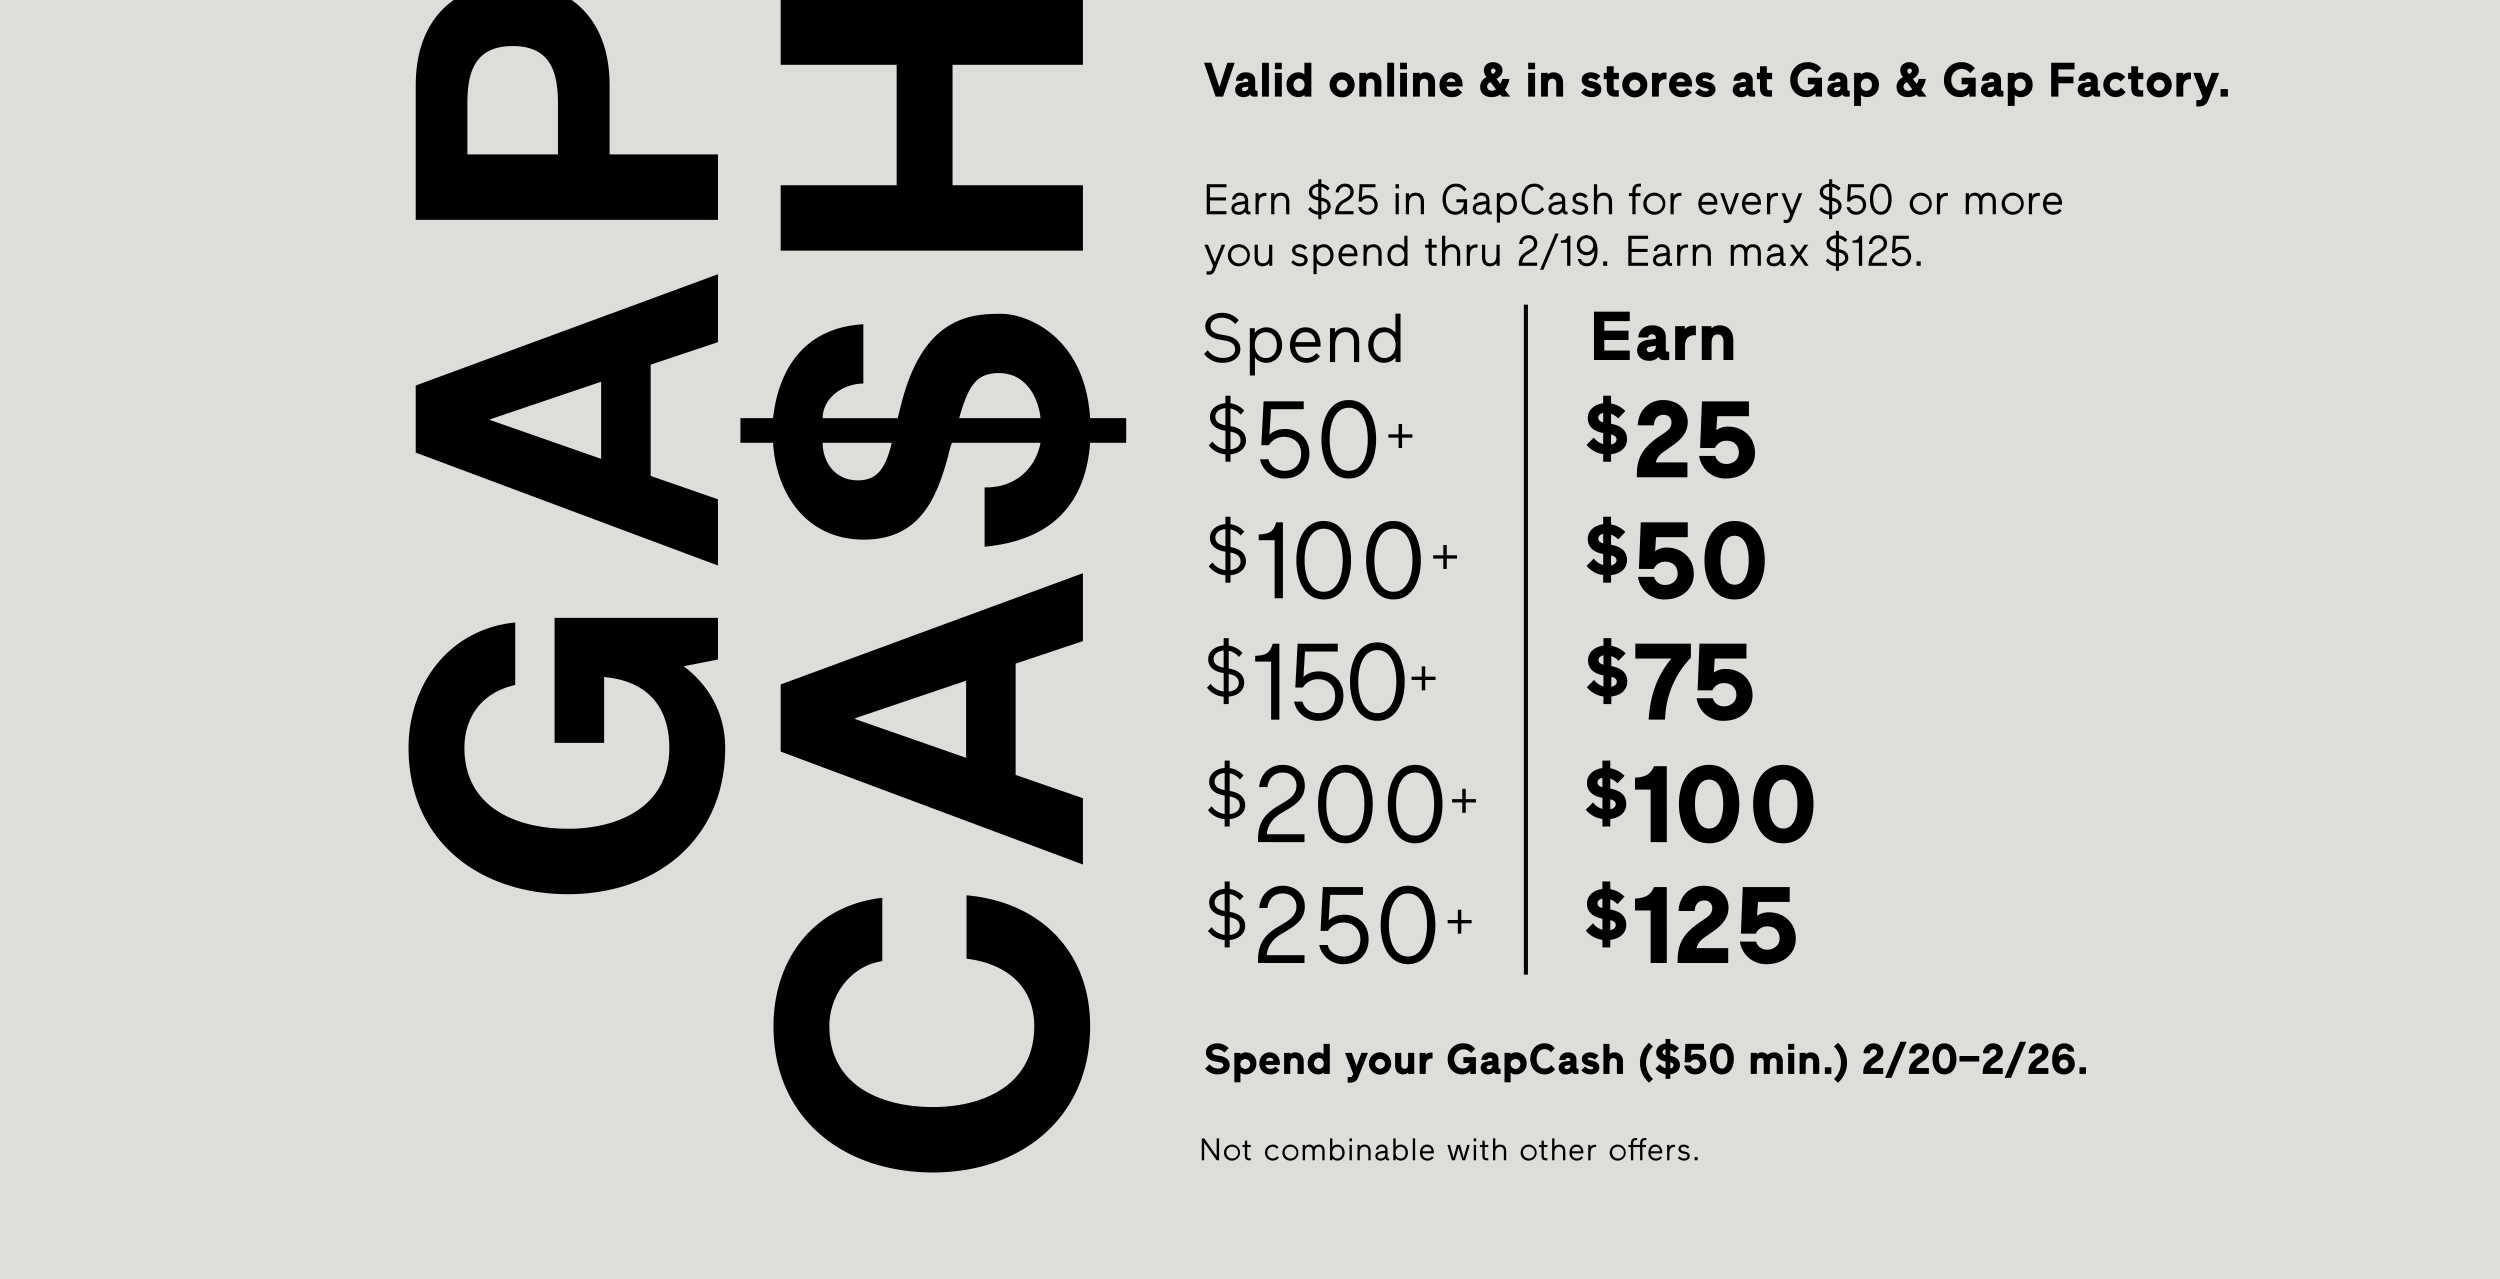 <svg id="_122617_ALL_GapCashR18Earn_LANDINGPAGE_US.svg" data-name="122617_ALL_GapCashR18Earn_LANDINGPAGE_US.svg" xmlns="http://www.w3.org/2000/svg" width="1280" height="655" viewBox="0 0 1280 655">
  <defs>
    <style>
      .cls-1 {
        fill: #ddded9;
      }

      .cls-2 {
        fill-rule: evenodd;
      }
    </style>
  </defs>
  <rect class="cls-1" width="1280" height="655"/>
  <g id="Outline">
    <g id="chart">
      <path class="cls-2" d="M780.216,155.991H782.3V499.006h-2.079V155.991Z"/>
      <path id="Spend" class="cls-2" d="M627.242,174.364c3.008,0.531,5.132,1.84,5.132,4.459,0,2.867-2.69,4.424-6.052,4.424a9.317,9.317,0,0,1-7.963-3.929l-1.841,1.911a11.56,11.56,0,0,0,9.485,4.53c5.557,0,9.06-3.043,9.06-6.971,0-4-2.9-6.264-7.538-7.078l-2.442-.425c-3.044-.5-5.273-1.663-5.273-4.353,0-2.512,2.442-4.246,5.662-4.246a8.53,8.53,0,0,1,6.937,3.255l1.805-1.981a11.033,11.033,0,0,0-8.529-3.787c-4.318,0-8.565,2.477-8.565,6.865,0,4.106,3.362,6.158,7.007,6.795Zm20.882,8.953c-3.5,0-5.663-2.9-5.663-6.617s2.159-6.618,5.663-6.618c3.539,0,5.627,2.9,5.627,6.618S651.663,183.317,648.124,183.317Zm0.247-15.712a7.632,7.632,0,0,0-5.91,2.8v-2.371h-2.548v24.206h2.619V183.07a7.456,7.456,0,0,0,5.839,2.689c4.814,0,8.07-4.069,8.07-9.059S653.185,167.605,648.371,167.605Zm27.748,8.705c0-4-2.088-8.705-7.68-8.705-5.025,0-7.963,4.176-7.963,9.2,0,5.273,3.292,8.953,8.529,8.953a8.4,8.4,0,0,0,6.76-3.326l-1.8-1.664a6.122,6.122,0,0,1-4.955,2.548c-3.4,0-5.591-2.194-5.839-5.8h12.918S676.119,176.912,676.119,176.31Zm-2.654-1.132H663.272c0.425-2.867,2.124-5.1,5.167-5.1C671.341,170.082,673.252,172.134,673.465,175.178Zm7.5-7.149V185.37h2.619v-8.6c0-4.069,1.769-6.723,5.238-6.723,2.76,0,4.424,1.769,4.424,5.025v10.3H695.9V175.284c0-4.919-2.477-7.679-6.9-7.679a7.117,7.117,0,0,0-5.486,2.548v-2.124h-2.548Zm27.889,2.053c3.5,0,5.7,2.9,5.7,6.618s-2.194,6.617-5.7,6.617-5.627-2.9-5.627-6.617S705.354,170.082,708.858,170.082Zm-0.248,15.677a7.727,7.727,0,0,0,5.946-2.76v2.371h2.513V160.6H714.45v9.732a7.484,7.484,0,0,0-5.84-2.725c-4.813,0-8.069,4.105-8.069,9.095S703.8,185.759,708.61,185.759Z"/>
      <path id="_50_" data-name="$50+" class="cls-2" d="M622.263,213.316c0-2.4,2.181-4.108,5.162-4.326v8.76C624.444,217.205,622.263,216.006,622.263,213.316Zm12.9,12.213c0,2.653-2.217,4.18-5.161,4.507v-9.051C632.986,221.494,635.167,222.839,635.167,225.529ZM630.006,236.4V232.58c4.907-.436,7.924-3.38,7.924-7.088,0-4.107-2.981-6.433-7.743-7.269l-0.181-.037v-9.05a8.7,8.7,0,0,1,5.2,3.162l1.854-2.035a11.277,11.277,0,0,0-7.052-3.781v-3.853h-2.581v3.781c-4.108.29-7.925,2.8-7.925,7.015s3.454,6.324,7.2,6.979l0.727,0.109v9.45a9.344,9.344,0,0,1-6.652-3.925L618.883,228a11.8,11.8,0,0,0,8.542,4.616v3.78h2.581Zm27.68,4.644c-3.777,0-7.277-2.11-8.221-5.887h-4.332a12.4,12.4,0,0,0,12.33,9.831c8.665,0,12.942-6,12.942-12.719,0-8.276-6-12.608-12.5-12.608-3.611,0-6.554,1.388-7.943,2.944l0.778-13.108h16.774v-4H646.966L645.8,227.934h3.833a9.2,9.2,0,0,1,7.72-4.277c4.888,0,8.832,3.055,8.832,8.609C666.184,237.709,662.74,241.041,657.686,241.041Zm32.887,3.944c9.832,0,14-9.942,14-20.051,0-10.164-4.165-20.106-14-20.106s-14,9.942-14,20.106C676.576,235.043,680.742,244.985,690.573,244.985Zm0-3.944c-6.332,0-9.775-6.609-9.775-16.107s3.443-16.162,9.775-16.162,9.721,6.665,9.721,16.162S696.905,241.041,690.573,241.041Zm20.31-16.968h5.2v5.3h1.776v-5.3h5.277v-1.7h-5.277V217.12h-1.776v5.252h-5.2v1.7Z"/>
      <path id="_100_" data-name="$100+" class="cls-2" d="M622.263,275.248c0-2.4,2.181-4.108,5.162-4.326v8.76C624.444,279.137,622.263,277.937,622.263,275.248Zm12.9,12.213c0,2.653-2.217,4.18-5.161,4.507v-9.051C632.986,283.426,635.167,284.771,635.167,287.461Zm-5.161,10.868v-3.817c4.907-.436,7.924-3.38,7.924-7.088,0-4.107-2.981-6.433-7.743-7.269l-0.181-.037v-9.05a8.7,8.7,0,0,1,5.2,3.162l1.854-2.036a11.28,11.28,0,0,0-7.052-3.78v-3.853h-2.581v3.78c-4.108.291-7.925,2.8-7.925,7.016s3.454,6.324,7.2,6.979l0.727,0.109v9.45a9.344,9.344,0,0,1-6.652-3.925l-1.89,1.962a11.8,11.8,0,0,0,8.542,4.617v3.78h2.581Zm26.846,7.977V267.427h-3.443c-1.389,4.776-3.277,5.943-8.943,6.22v2.944h8.165v29.715h4.221Zm20.889,0.611c9.831,0,14-9.942,14-20.051,0-10.164-4.166-20.106-14-20.106s-14,9.942-14,20.106C663.743,296.975,667.909,306.917,677.741,306.917Zm0-3.944c-6.332,0-9.776-6.609-9.776-16.107s3.444-16.162,9.776-16.162,9.72,6.665,9.72,16.162S684.073,302.973,677.741,302.973Zm35.721,3.944c9.832,0,14-9.942,14-20.051,0-10.164-4.166-20.106-14-20.106s-14,9.942-14,20.106C699.465,296.975,703.631,306.917,713.462,306.917Zm0-3.944c-6.332,0-9.775-6.609-9.775-16.107s3.443-16.162,9.775-16.162,9.721,6.665,9.721,16.162S719.794,302.973,713.462,302.973Zm20.31-16.968h5.2v5.3h1.776v-5.3h5.277v-1.7H740.75v-5.252h-1.776V284.3h-5.2v1.7Z"/>
      <path id="_200_" data-name="$200+" class="cls-2" d="M621.866,400.1c0-2.4,2.181-4.107,5.162-4.325v8.759C624.047,403.99,621.866,402.791,621.866,400.1Zm12.9,12.213c0,2.653-2.218,4.18-5.162,4.507V407.77C632.59,408.279,634.771,409.624,634.771,412.314Zm-5.162,10.868v-3.816c4.907-.437,7.924-3.381,7.924-7.088,0-4.108-2.981-6.434-7.742-7.27l-0.182-.036v-9.051a8.7,8.7,0,0,1,5.2,3.162l1.854-2.035a11.277,11.277,0,0,0-7.052-3.781v-3.852h-2.581v3.78c-4.108.291-7.924,2.8-7.924,7.015s3.453,6.325,7.2,6.979l0.727,0.109v9.451a9.341,9.341,0,0,1-6.652-3.926l-1.89,1.963a11.8,11.8,0,0,0,8.542,4.616v3.78h2.581Zm26.569-6.964,3.11-1.832c5.888-3.444,8.776-6.943,8.776-12.108,0-6.721-5.165-10.664-11.275-10.664-6.166,0-11.442,4.165-12.053,11.386h4.221c0.5-4.5,3.333-7.443,7.832-7.443,4.332,0,7,2.888,7,6.721,0,3.943-2.555,6.276-6.5,8.608l-2.889,1.722c-7.887,4.666-10.275,9.664-10.275,17.273v1.278H667.9v-4H648.624C648.846,422.828,651.457,419,656.178,416.218Zm32.665,15.552c9.832,0,14-9.942,14-20.05,0-10.164-4.166-20.106-14-20.106s-14,9.942-14,20.106C674.846,421.828,679.012,431.77,688.843,431.77Zm0-3.944c-6.332,0-9.775-6.609-9.775-16.106s3.443-16.163,9.775-16.163,9.721,6.665,9.721,16.163S695.176,427.826,688.843,427.826Zm35.722,3.944c9.832,0,14-9.942,14-20.05,0-10.164-4.165-20.106-14-20.106s-14,9.942-14,20.106C710.568,421.828,714.734,431.77,724.565,431.77Zm0-3.944c-6.332,0-9.776-6.609-9.776-16.106s3.444-16.163,9.776-16.163,9.72,6.665,9.72,16.163S730.9,427.826,724.565,427.826Zm18.921-16.968h5.2v5.3h1.776v-5.3h5.277v-1.7h-5.277v-5.252h-1.776v5.252h-5.2v1.7Z"/>
      <path id="_150_" data-name="$150+" class="cls-2" d="M621.357,337.4c0-2.4,2.181-4.107,5.161-4.326v8.76C623.538,341.286,621.357,340.087,621.357,337.4Zm12.9,12.213c0,2.653-2.217,4.18-5.162,4.507v-9.051C632.08,345.575,634.261,346.92,634.261,349.61ZM629.1,360.478v-3.816c4.908-.437,7.925-3.381,7.925-7.088,0-4.108-2.981-6.434-7.743-7.27l-0.182-.036v-9.051a8.689,8.689,0,0,1,5.2,3.162l1.854-2.035a11.274,11.274,0,0,0-7.052-3.781V326.71h-2.581v3.781c-4.107.29-7.924,2.8-7.924,7.015s3.453,6.325,7.2,6.979l0.727,0.109v9.45a9.337,9.337,0,0,1-6.652-3.925l-1.89,1.963a11.8,11.8,0,0,0,8.542,4.616v3.78H629.1Zm25.938,7.977V329.576h-3.444c-1.388,4.777-3.277,5.943-8.942,6.221v2.943h8.165v29.715h4.221Zm20.055-3.333c-3.777,0-7.276-2.11-8.221-5.887h-4.332a12.4,12.4,0,0,0,12.331,9.831c8.665,0,12.942-6,12.942-12.719,0-8.276-6-12.608-12.5-12.608-3.61,0-6.554,1.389-7.943,2.944l0.778-13.108h16.774v-4H664.372l-1.166,22.439h3.832a9.2,9.2,0,0,1,7.721-4.277c4.888,0,8.831,3.055,8.831,8.609C683.59,361.79,680.147,365.122,675.092,365.122Zm30.11,3.944c9.831,0,14-9.942,14-20.051,0-10.164-4.166-20.1-14-20.1s-14,9.941-14,20.1C691.205,359.124,695.371,369.066,705.2,369.066Zm0-3.944c-6.332,0-9.776-6.609-9.776-16.107s3.444-16.162,9.776-16.162,9.72,6.665,9.72,16.162S711.534,365.122,705.2,365.122Zm17.532-16.968h5.2v5.3h1.776v-5.3h5.277v-1.7h-5.277V341.2h-1.776v5.252h-5.2v1.7Z"/>
      <path id="_250_" data-name="$250+" class="cls-2" d="M621.866,461.991c0-2.4,2.181-4.108,5.162-4.326v8.76C624.047,465.88,621.866,464.681,621.866,461.991Zm12.9,12.213c0,2.653-2.218,4.18-5.162,4.507V469.66C632.59,470.169,634.771,471.514,634.771,474.2Zm-5.162,10.868v-3.817c4.907-.436,7.924-3.38,7.924-7.088,0-4.107-2.981-6.433-7.742-7.269l-0.182-.037v-9.05a8.7,8.7,0,0,1,5.2,3.162l1.854-2.036a11.28,11.28,0,0,0-7.052-3.78V451.3h-2.581v3.781c-4.108.29-7.924,2.8-7.924,7.015s3.453,6.324,7.2,6.979l0.727,0.109v9.45a9.344,9.344,0,0,1-6.652-3.925l-1.89,1.962a11.8,11.8,0,0,0,8.542,4.617v3.78h2.581Zm26.569-6.964,3.11-1.833c5.888-3.443,8.776-6.942,8.776-12.108,0-6.72-5.165-10.664-11.275-10.664-6.166,0-11.442,4.166-12.053,11.386h4.221c0.5-4.5,3.333-7.442,7.832-7.442,4.332,0,7,2.888,7,6.72,0,3.944-2.555,6.276-6.5,8.609L654.4,474.5c-7.887,4.665-10.275,9.664-10.275,17.273v1.278H667.9v-4H648.624C648.846,484.718,651.457,480.885,656.178,478.108Zm31.832,11.608c-3.777,0-7.276-2.11-8.22-5.887h-4.333a12.4,12.4,0,0,0,12.331,9.831c8.665,0,12.942-6,12.942-12.719,0-8.276-6-12.608-12.5-12.608-3.611,0-6.555,1.388-7.943,2.944l0.777-13.108h16.775v-4H677.29l-1.166,22.439h3.832a9.2,9.2,0,0,1,7.721-4.277c4.888,0,8.832,3.055,8.832,8.609C696.509,486.384,693.065,489.716,688.01,489.716ZM720.9,493.66c9.831,0,14-9.942,14-20.051,0-10.164-4.166-20.106-14-20.106s-14,9.942-14,20.106C706.9,483.718,711.067,493.66,720.9,493.66Zm0-3.944c-6.332,0-9.776-6.609-9.776-16.107s3.444-16.162,9.776-16.162,9.72,6.665,9.72,16.162S727.23,489.716,720.9,489.716Zm20.309-16.968h5.2v5.3h1.775v-5.3h5.278v-1.7h-5.278V465.8H746.41v5.252h-5.2v1.7Z"/>
      <path id="Earn" class="cls-2" d="M816.127,184.329h18.3v-4.848H821.4v-5.415h12.422v-4.777H821.4v-4.884h13.024v-4.848h-18.3v24.772Zm27-5.414c0-.885.673-1.274,1.7-1.451L847.8,177v0.212c0,2.017-1.026,3.079-2.9,3.079A1.549,1.549,0,0,1,843.131,178.915Zm1.1,5.8a6.226,6.226,0,0,0,4.99-1.981c0.5,1.344,1.557,1.663,3.4,1.663,0.814,0,2.018-.106,2.018-0.106v-4.212h-0.6c-0.991,0-1.168-.6-1.168-1.415V172.4c0-3.893-3.008-5.839-6.937-5.839-4,0-6.9,2.371-7.149,6.228h5.061a1.782,1.782,0,0,1,1.982-1.592,1.712,1.712,0,0,1,1.982,1.734V173.5l-3.751.46c-3.929.5-5.84,2.371-5.84,5.521C838.212,182.206,840.477,184.718,844.229,184.718ZM868.3,166.776c-0.5-.035-0.743-0.035-1.344-0.035a5.612,5.612,0,0,0-4.318,1.8v-1.558h-4.955v17.341H862.7v-7.255c0-3.68,2.017-5.45,4.813-5.45H868.3v-4.848Zm8.035,8.883c0-2.654.814-4.424,3.185-4.424,2.017,0,2.9,1.557,2.9,3.4v9.7h5.026V174.243c0-4.919-2.832-7.679-7.079-7.679a5.819,5.819,0,0,0-4.105,1.628v-1.2H871.3v17.341h5.026v-8.67Z"/>
      <path id="_25" data-name="$25" class="cls-2" d="M818.32,213.825c0-1.2.945-2.072,2.508-2.4v4.834C818.975,215.751,818.32,214.879,818.32,213.825Zm9.342,11.122c0,1.236-1.017,2.254-2.8,2.617v-5.125C826.9,222.948,827.662,223.82,827.662,224.947Zm-6.834,11.45h4.035v-3.853c5.017-.582,8.179-3.526,8.179-7.669,0-4.4-2.835-6.907-8.179-7.888v-5.162a9.711,9.711,0,0,1,3.672,2.436l3.635-3.817a13.433,13.433,0,0,0-7.307-3.853v-3.962h-4.035v3.853c-4.253.509-7.888,3.2-7.888,7.6,0,4.326,3.2,6.8,7.888,7.633v5.671a9.106,9.106,0,0,1-4.8-3.344l-3.708,3.743a13.147,13.147,0,0,0,8.506,4.726V236.4Zm30.908-24.015a3.808,3.808,0,0,1,4.054,3.888c0,2.388-1.277,3.888-4.11,5.721l-2.055,1.388c-9.054,6.11-11.553,11.608-11.553,19.717v1.278h25.883v-7.609H847.792c0.5-2.611,2.277-4.222,4.166-5.555l4.5-3.165c5.165-3.611,7.665-7.387,7.665-12,0-6.443-5.166-11.22-12.664-11.22-6.832,0-12.553,4.944-12.942,12.942h8.276C846.959,214.326,848.792,212.382,851.736,212.382Zm38.553,19.384c0,3.61-3.055,5.776-6.221,5.776a5.666,5.666,0,0,1-5.832-4.11h-8.277a13.459,13.459,0,0,0,13.664,11.553c8.665,0,14.942-5.332,14.942-13,0-8.609-6.61-13.552-13.609-13.552a10.1,10.1,0,0,0-6.221,1.833l0.5-7.165h16.219V205.5H871.4l-0.945,23.883h7.61a6.217,6.217,0,0,1,5.832-3.722C888.011,225.656,890.289,228.211,890.289,231.766Z"/>
      <path id="_50" data-name="$50" class="cls-2" d="M818.32,275.757c0-1.2.945-2.072,2.508-2.4v4.834C818.975,277.683,818.32,276.811,818.32,275.757Zm9.342,11.122c0,1.236-1.017,2.254-2.8,2.617v-5.125C826.9,284.88,827.662,285.752,827.662,286.879Zm-6.834,11.45h4.035v-3.853c5.017-.582,8.179-3.526,8.179-7.67,0-4.4-2.835-6.906-8.179-7.887v-5.162a9.711,9.711,0,0,1,3.672,2.436l3.635-3.817a13.433,13.433,0,0,0-7.307-3.853v-3.962h-4.035v3.853c-4.253.509-7.888,3.2-7.888,7.6,0,4.325,3.2,6.8,7.888,7.633v5.67a9.1,9.1,0,0,1-4.8-3.344l-3.708,3.744a13.147,13.147,0,0,0,8.506,4.726v3.889Zm38.128-4.631c0,3.61-3.055,5.776-6.221,5.776a5.666,5.666,0,0,1-5.832-4.11h-8.276a13.458,13.458,0,0,0,13.664,11.553c8.665,0,14.941-5.332,14.941-13,0-8.609-6.609-13.552-13.608-13.552A10.1,10.1,0,0,0,847.4,282.2l0.5-7.165h16.219v-7.609H840.071l-0.944,23.883h7.61a6.216,6.216,0,0,1,5.832-3.722C856.679,287.588,858.956,290.143,858.956,293.7Zm13.726-6.887c0,11.719,5.61,20.106,15.442,20.106,9.775,0,15.441-8.387,15.441-20.106S897.9,266.76,888.124,266.76C878.292,266.76,872.682,275.092,872.682,286.811Zm22.662,0c0,7.609-2.5,12.552-7.22,12.552-4.777,0-7.221-4.943-7.221-12.552s2.444-12.5,7.221-12.5C892.845,274.314,895.344,279.2,895.344,286.811Z"/>
      <path id="_100" data-name="$100" class="cls-2" d="M817.923,400.61c0-1.2.946-2.072,2.509-2.4v4.834C818.578,402.536,817.923,401.664,817.923,400.61Zm9.342,11.122c0,1.236-1.017,2.254-2.8,2.618v-5.126C826.5,409.733,827.265,410.606,827.265,411.732Zm-6.833,11.45h4.034v-3.853c5.017-.581,8.179-3.526,8.179-7.669,0-4.4-2.835-6.906-8.179-7.888v-5.161a9.709,9.709,0,0,1,3.672,2.435l3.635-3.817a13.426,13.426,0,0,0-7.307-3.852v-3.962h-4.034v3.852c-4.253.509-7.888,3.2-7.888,7.6,0,4.326,3.2,6.8,7.888,7.633v5.671a9.105,9.105,0,0,1-4.8-3.344l-3.707,3.744a13.146,13.146,0,0,0,8.506,4.725v3.889Zm24.686,7.977h8.276V392.28H846.84c-1.611,3.888-4.111,5.61-9.721,5.887v6.11h8v26.882Zm14.5-19.5c0,11.719,5.61,20.106,15.441,20.106,9.776,0,15.441-8.387,15.441-20.106s-5.665-20.05-15.441-20.05C865.229,391.614,859.619,399.945,859.619,411.664Zm22.662,0c0,7.609-2.5,12.552-7.221,12.552-4.777,0-7.221-4.943-7.221-12.552s2.444-12.5,7.221-12.5C879.781,399.167,882.281,404.055,882.281,411.664Zm15.337,0c0,11.719,5.61,20.106,15.442,20.106,9.775,0,15.441-8.387,15.441-20.106s-5.666-20.05-15.441-20.05C903.228,391.614,897.618,399.945,897.618,411.664Zm22.662,0c0,7.609-2.5,12.552-7.22,12.552-4.777,0-7.221-4.943-7.221-12.552s2.444-12.5,7.221-12.5C917.781,399.167,920.28,404.055,920.28,411.664Z"/>
      <path id="_75" data-name="$75" class="cls-2" d="M818.455,337.906c0-1.2.945-2.072,2.508-2.4v4.834C819.109,339.832,818.455,338.96,818.455,337.906Zm9.342,11.122c0,1.236-1.018,2.254-2.8,2.617V346.52C827.034,347.029,827.8,347.9,827.8,349.028Zm-6.834,11.45H825v-3.853c5.016-.581,8.179-3.526,8.179-7.669,0-4.4-2.836-6.907-8.179-7.888v-5.161a9.686,9.686,0,0,1,3.671,2.435l3.635-3.817A13.426,13.426,0,0,0,825,330.672V326.71h-4.035v3.853c-4.253.509-7.888,3.2-7.888,7.6,0,4.326,3.2,6.8,7.888,7.633v5.671a9.1,9.1,0,0,1-4.8-3.344l-3.708,3.744a13.148,13.148,0,0,0,8.506,4.725v3.889ZM837.3,337.185h18.441c-6.388,7.776-10.387,16.774-11.442,29.1l-0.222,2.166h8.387l0.166-2.222a46.955,46.955,0,0,1,13.109-29.492v-7.165H837.3v7.609Zm51.717,18.662c0,3.61-3.055,5.776-6.221,5.776a5.666,5.666,0,0,1-5.832-4.11h-8.276a13.457,13.457,0,0,0,13.664,11.553c8.665,0,14.941-5.332,14.941-13,0-8.609-6.61-13.552-13.608-13.552a10.1,10.1,0,0,0-6.221,1.833l0.5-7.165H894.18v-7.609H870.129l-0.944,23.883h7.609a6.219,6.219,0,0,1,5.833-3.722C886.737,349.737,889.014,352.292,889.014,355.847Z"/>
      <path id="_125" data-name="$125" class="cls-2" d="M817.923,462.5c0-1.2.946-2.072,2.509-2.4v4.834C818.578,464.426,817.923,463.554,817.923,462.5Zm9.342,11.122c0,1.236-1.017,2.254-2.8,2.617v-5.125C826.5,471.623,827.265,472.5,827.265,473.622Zm-6.833,11.45h4.034v-3.853c5.017-.582,8.179-3.526,8.179-7.669,0-4.4-2.835-6.907-8.179-7.888V460.5a9.711,9.711,0,0,1,3.672,2.436l3.635-3.817a13.433,13.433,0,0,0-7.307-3.853V451.3h-4.034v3.853c-4.253.509-7.888,3.2-7.888,7.6,0,4.326,3.2,6.8,7.888,7.633v5.671a9.105,9.105,0,0,1-4.8-3.344l-3.707,3.743a13.142,13.142,0,0,0,8.506,4.726v3.889Zm24.686,7.977h8.276V454.17H846.84c-1.611,3.888-4.111,5.61-9.721,5.887v6.11h8v26.882Zm27.5-31.992a3.808,3.808,0,0,1,4.055,3.888c0,2.388-1.278,3.888-4.11,5.721l-2.056,1.388c-9.053,6.11-11.553,11.608-11.553,19.717v1.278h25.884V485.44H868.673c0.5-2.611,2.277-4.222,4.165-5.555l4.5-3.165c5.166-3.611,7.666-7.387,7.666-12,0-6.443-5.166-11.22-12.665-11.22-6.831,0-12.553,4.944-12.941,12.941h8.276C867.839,463,869.672,461.057,872.616,461.057Zm38.553,19.384c0,3.61-3.055,5.776-6.221,5.776a5.666,5.666,0,0,1-5.832-4.11H890.84A13.458,13.458,0,0,0,904.5,493.66c8.665,0,14.941-5.332,14.941-13,0-8.609-6.609-13.552-13.608-13.552a10.1,10.1,0,0,0-6.221,1.833l0.5-7.165h16.219V454.17H892.284l-0.944,23.883h7.61a6.216,6.216,0,0,1,5.832-3.722C908.892,474.331,911.169,476.886,911.169,480.441Z"/>
    </g>
    <path id="_Not_combinable_with_other_offers._" data-name=" Not combinable with other offers. " class="cls-2" d="M624.167,594.062v-11.2h-1.232v9.108l-6.371-9.108h-1.248v11.2h1.216v-9.075l6.371,9.075h1.264Zm6.446,0.177a4.11,4.11,0,1,0-3.938-4.1A3.988,3.988,0,0,0,630.613,594.239Zm0-7.091a3.007,3.007,0,1,1-2.721,2.993A2.782,2.782,0,0,1,630.613,587.148Zm9.04,6.947c0.416,0,.736-0.033.736-0.033V592.99s-0.448.016-.624,0.016c-0.993,0-1.2-.464-1.2-1.425v-4.273h1.825v-1.089h-1.825v-2.193H637.38v2.193H636.1v1.089h1.281v4.45C637.38,593.486,638.164,594.1,639.653,594.1Zm14.289-2.113a2.79,2.79,0,0,1-5.042-1.841,2.806,2.806,0,0,1,2.769-2.993A2.692,2.692,0,0,1,653.8,588.2l0.8-.784a3.6,3.6,0,0,0-2.929-1.393,4.036,4.036,0,0,0-3.986,4.114,3.967,3.967,0,0,0,7.075,2.593Zm6.559,2.257a4.11,4.11,0,1,0-3.938-4.1A3.988,3.988,0,0,0,660.5,594.239Zm0-7.091a3.007,3.007,0,1,1-2.721,2.993A2.782,2.782,0,0,1,660.5,587.148Zm6.478-.929v7.843h1.185v-4.321c0-1.649.72-2.609,2.065-2.609,1.12,0,1.76.768,1.76,2.353v4.577h1.185v-4.321c0-1.665.72-2.609,2.017-2.609,1.2,0,1.824.8,1.824,2.273v4.657H678.2V589.5c0-2.225-.929-3.474-3.025-3.474a2.883,2.883,0,0,0-2.449,1.3,2.547,2.547,0,0,0-2.337-1.3,2.853,2.853,0,0,0-2.257,1.137v-0.945h-1.153Zm17.826-.192a3.382,3.382,0,0,0-2.641,1.233v-4.4h-1.185v11.2h1.153V592.99a3.438,3.438,0,0,0,2.673,1.249c2.177,0,3.649-1.841,3.649-4.1S686.982,586.027,684.805,586.027Zm-0.112,7.107c-1.585,0-2.561-1.312-2.561-2.993s0.976-2.993,2.561-2.993,2.545,1.312,2.545,2.993S686.293,593.134,684.693,593.134Zm7.5-8.723v-1.553h-1.265v1.553H692.2Zm-0.048,9.651v-7.843h-1.185v7.843h1.185Zm2.879-7.843v7.843h1.184v-3.889c0-1.841.8-3.041,2.369-3.041,1.249,0,2,.8,2,2.273v4.657h1.2V589.5c0-2.225-1.121-3.474-3.122-3.474a3.219,3.219,0,0,0-2.481,1.153v-0.961h-1.152Zm11.921,4.37,2.289-.352v0.608a2.211,2.211,0,0,1-2.4,2.3,1.281,1.281,0,0,1-1.5-1.216C705.331,591.213,705.955,590.749,706.948,590.589Zm2.465,2.5a1.141,1.141,0,0,0,1.248,1.025,4.019,4.019,0,0,0,.641-0.049v-1.008s-0.129.016-.209,0.016c-0.5,0-.672-0.112-0.672-0.88v-3.362a2.7,2.7,0,0,0-2.977-2.8,2.829,2.829,0,0,0-2.993,2.513h1.216a1.645,1.645,0,0,1,1.793-1.424,1.586,1.586,0,0,1,1.777,1.744v0.321l-2.209.3c-1.777.256-2.833,1.04-2.833,2.465,0,1.312.944,2.289,2.641,2.289A3.13,3.13,0,0,0,709.413,593.086Zm7.791-7.059a3.384,3.384,0,0,0-2.641,1.233v-4.4h-1.184v11.2h1.152V592.99a3.439,3.439,0,0,0,2.673,1.249c2.177,0,3.65-1.841,3.65-4.1S719.381,586.027,717.2,586.027Zm-0.112,7.107c-1.585,0-2.561-1.312-2.561-2.993s0.976-2.993,2.561-2.993c1.6,0,2.545,1.312,2.545,2.993S718.693,593.134,717.092,593.134Zm7.455,0.928v-11.2h-1.185v11.2h1.185Zm9.586-4.1c0-1.809-.944-3.938-3.473-3.938-2.273,0-3.6,1.889-3.6,4.162a3.733,3.733,0,0,0,3.858,4.05,3.8,3.8,0,0,0,3.057-1.5l-0.816-.752a2.771,2.771,0,0,1-2.241,1.152,2.541,2.541,0,0,1-2.641-2.625h5.842S734.133,590.237,734.133,589.965Zm-1.2-.512h-4.61a2.375,2.375,0,0,1,2.337-2.3A2.249,2.249,0,0,1,732.933,589.453Zm9.438-3.234h-1.3l2.337,7.843H744.9l1.888-6.482,1.9,6.482h1.473l2.337-7.843h-1.3l-1.809,6.547-1.808-6.547h-1.6l-1.809,6.547Zm13.424-1.808v-1.553H754.53v1.553H755.8Zm-0.048,9.651v-7.843h-1.185v7.843h1.185Zm5.52,0.033c0.416,0,.736-0.033.736-0.033V592.99s-0.448.016-.624,0.016c-0.992,0-1.2-.464-1.2-1.425v-4.273H762v-1.089h-1.824v-2.193h-1.185v2.193h-1.28v1.089h1.28v4.45C758.994,593.486,759.779,594.1,761.267,594.1Zm3.151-11.237v11.2H765.6v-3.889c0-1.841.8-3.041,2.369-3.041,1.249,0,2,.8,2,2.273v4.657h1.2V589.5c0-2.225-1.121-3.474-3.122-3.474a3.14,3.14,0,0,0-2.449,1.137v-4.306h-1.184ZM782.5,594.239a4.11,4.11,0,1,0-3.937-4.1A3.988,3.988,0,0,0,782.5,594.239Zm0-7.091a3.007,3.007,0,1,1-2.721,2.993A2.782,2.782,0,0,1,782.5,587.148Zm9.04,6.947c0.416,0,.736-0.033.736-0.033V592.99s-0.448.016-.624,0.016c-0.993,0-1.2-.464-1.2-1.425v-4.273h1.825v-1.089H790.45v-2.193h-1.184v2.193h-1.281v1.089h1.281v4.45C789.266,593.486,790.05,594.1,791.539,594.1Zm3.151-11.237v11.2h1.184v-3.889c0-1.841.8-3.041,2.369-3.041,1.249,0,2,.8,2,2.273v4.657h1.2V589.5c0-2.225-1.12-3.474-3.121-3.474a3.138,3.138,0,0,0-2.449,1.137v-4.306H794.69Zm15.97,7.107c0-1.809-.944-3.938-3.473-3.938-2.273,0-3.6,1.889-3.6,4.162a3.733,3.733,0,0,0,3.858,4.05,3.8,3.8,0,0,0,3.057-1.5l-0.816-.752a2.77,2.77,0,0,1-2.241,1.152,2.541,2.541,0,0,1-2.641-2.625h5.842S810.66,590.237,810.66,589.965Zm-1.2-.512h-4.61a2.375,2.375,0,0,1,2.337-2.3A2.249,2.249,0,0,1,809.46,589.453Zm7.423-3.346a2.882,2.882,0,0,0-2.561,1.153v-1.041h-1.153v7.843h1.185v-3.345c0-2.561.768-3.473,2.609-3.473a2.47,2.47,0,0,1,.272.016v-1.137C817.059,586.107,816.947,586.107,816.883,586.107Zm11.232,8.132a4.11,4.11,0,1,0-3.938-4.1A3.988,3.988,0,0,0,828.115,594.239Zm0-7.091a3.007,3.007,0,1,1-2.721,2.993A2.782,2.782,0,0,1,828.115,587.148Zm11.616-1.7v0.768H836.21v-0.768c0-1.136.384-1.7,1.584-1.7h0.417v-1.072s-0.16-.016-0.433-0.016c-1.776,0-2.753.8-2.753,2.785v0.768h-1.28v1.089h1.28v6.754h1.185v-6.754h3.521v6.754h1.185v-6.754h1.824v-1.089h-1.824v-0.768c0-1.136.384-1.7,1.584-1.7h0.416v-1.072s-0.16-.016-0.432-0.016C840.708,582.666,839.731,583.466,839.731,585.451Zm11.329,4.514c0-1.809-.945-3.938-3.474-3.938-2.273,0-3.6,1.889-3.6,4.162a3.733,3.733,0,0,0,3.857,4.05,3.8,3.8,0,0,0,3.058-1.5l-0.817-.752a2.769,2.769,0,0,1-2.241,1.152,2.542,2.542,0,0,1-2.641-2.625h5.843S851.06,590.237,851.06,589.965Zm-1.2-.512h-4.61a2.375,2.375,0,0,1,2.337-2.3A2.248,2.248,0,0,1,849.859,589.453Zm7.424-3.346a2.881,2.881,0,0,0-2.561,1.153v-1.041h-1.153v7.843h1.185v-3.345c0-2.561.768-3.473,2.609-3.473a2.47,2.47,0,0,1,.272.016v-1.137C857.459,586.107,857.347,586.107,857.283,586.107Zm5.471,4.706a1.259,1.259,0,0,1,1.2,1.137c0,0.752-.657,1.2-1.761,1.2a3.084,3.084,0,0,1-2.369-1.2l-0.784.816a4.027,4.027,0,0,0,3.169,1.473c1.777,0,2.929-.977,2.929-2.353,0-1.185-.8-1.889-2.193-2.209l-1.232-.288a1.212,1.212,0,0,1-1.153-1.153,1.243,1.243,0,0,1,1.457-1.1,2.8,2.8,0,0,1,2.081,1.008l0.8-.848a3.8,3.8,0,0,0-2.8-1.265c-1.393,0-2.721.785-2.721,2.257q0,1.753,2.209,2.257Zm6.448,3.249v-1.648h-1.537v1.648H869.2Z"/>
    <path id="Spend_your_GapCash_50_min._2_20_2_26." data-name="Spend your GapCash ($50 min.) 2/20–2/26." class="cls-2" d="M624.188,543.807c1.584,0.286,2.156.857,2.156,1.627,0,0.946-.968,1.672-2.684,1.672a5.4,5.4,0,0,1-4.354-2.222l-2.243,2.266a8.153,8.153,0,0,0,6.4,2.947c3.717,0,6.136-1.892,6.136-4.707,0-2.727-1.8-4.267-5.19-4.816l-1.517-.242c-1.628-.286-2.2-0.88-2.2-1.628,0-.9.88-1.517,2.266-1.517a5.383,5.383,0,0,1,3.914,1.781l2.2-2.309a8.07,8.07,0,0,0-5.938-2.463c-2.925,0-5.7,1.671-5.7,4.662,0,2.639,1.98,4.135,4.861,4.619Zm10.867,0.659a2.524,2.524,0,1,1,2.507,2.816A2.577,2.577,0,0,1,635.055,544.466Zm8.2,0a5.3,5.3,0,0,0-5.388-5.652,4.172,4.172,0,0,0-2.815,1.034v-0.77h-3.079v15.043H635.1v-4.948a4.279,4.279,0,0,0,2.771.924A5.337,5.337,0,0,0,643.258,544.466Zm12.013,0.792s0.022-.55.022-0.924c0-2.727-1.716-5.52-5.191-5.52-3.123,0-5.3,2.463-5.3,5.718a5.375,5.375,0,0,0,5.674,5.565,5.507,5.507,0,0,0,4.619-2.178l-2.068-1.935a3.162,3.162,0,0,1-2.639,1.254,2.3,2.3,0,0,1-2.419-1.98h7.3Zm-5.1-3.7a1.742,1.742,0,0,1,1.826,1.606h-3.871A1.985,1.985,0,0,1,650.168,541.563Zm10.422,2.9c0-1.649.506-2.749,1.979-2.749a1.834,1.834,0,0,1,1.8,2.112v6.026H667.5v-6.268c0-3.057-1.76-4.773-4.4-4.773a3.616,3.616,0,0,0-2.551,1.012v-0.748h-3.079v10.777h3.123v-5.389Zm17.123,0a2.545,2.545,0,0,1-2.463,2.816,2.834,2.834,0,0,1,0-5.631A2.545,2.545,0,0,1,677.713,544.466Zm-8.159,0a5.3,5.3,0,0,0,5.388,5.631,4.042,4.042,0,0,0,2.771-1.012v0.77h3.123V534.46h-3.167v5.3a4.146,4.146,0,0,0-2.727-.946A5.355,5.355,0,0,0,669.554,544.466Zm23.055,5.982c-0.374.9-.7,1.034-2,1.034-0.264,0-.594-0.022-0.594-0.022v2.881s0.484,0.022.99,0.022c2.815,0,3.783-1.187,4.531-3.079l4.86-12.206h-3.343l-2.507,6.686-2.419-6.686H688.65l4.2,10.777Zm8.286-5.982a5.7,5.7,0,1,0,5.7-5.652A5.534,5.534,0,0,0,700.9,544.466Zm3.189,0a2.516,2.516,0,1,1,2.507,2.728A2.536,2.536,0,0,1,704.084,544.466Zm16.861,0.132c0,1.65-.484,2.618-1.847,2.618-1.122,0-1.65-.836-1.65-2v-6.136H714.3v6.268c0,3.057,1.518,4.751,4.025,4.751a3.683,3.683,0,0,0,2.683-.99v0.748h3.079V539.078h-3.145v5.52Zm12.518-5.652c-0.308-.022-0.462-0.022-0.836-0.022a3.49,3.49,0,0,0-2.683,1.122v-0.968h-3.079v10.777h3.123v-4.509c0-2.287,1.254-3.387,2.991-3.387h0.484v-3.013Zm15.8,5.344h3.123a3.442,3.442,0,0,1-3.673,2.75c-2.375,0-4.135-2-4.135-4.641a4.872,4.872,0,0,1,4.751-5.146,5.057,5.057,0,0,1,3.826,1.935l2.156-2.221a7.8,7.8,0,0,0-6.246-2.771c-4.509,0-7.852,3.387-7.852,8.2,0,4.6,3.255,7.7,7.258,7.7a5.566,5.566,0,0,0,4.31-1.782v1.54h2.882v-8.578h-6.4v3.013Zm11.9,2.2a0.992,0.992,0,0,1,1.056-.9l1.847-.286v0.132a1.668,1.668,0,0,1-1.8,1.913A0.961,0.961,0,0,1,761.162,546.49Zm0.682,3.607a3.868,3.868,0,0,0,3.1-1.232c0.308,0.836.968,1.034,2.111,1.034,0.506,0,1.254-.066,1.254-0.066v-2.617h-0.374c-0.616,0-.726-0.374-0.726-0.88v-3.893c0-2.419-1.869-3.629-4.31-3.629-2.486,0-4.289,1.474-4.443,3.871H761.6a1.108,1.108,0,0,1,1.232-.99,1.064,1.064,0,0,1,1.231,1.078v0.352l-2.331.286c-2.441.308-3.629,1.473-3.629,3.431A3.425,3.425,0,0,0,761.844,550.1Zm11.563-5.631a2.524,2.524,0,1,1,2.507,2.816A2.577,2.577,0,0,1,773.407,544.466Zm8.2,0a5.3,5.3,0,0,0-5.388-5.652,4.17,4.17,0,0,0-2.815,1.034v-0.77h-3.079v15.043h3.123v-4.948a4.277,4.277,0,0,0,2.771.924A5.337,5.337,0,0,0,781.61,544.466Zm9.171-7.3a3.915,3.915,0,0,1,3.255,1.671l1.979-2.133a6.3,6.3,0,0,0-5.322-2.507c-4.288,0-7.192,3.585-7.192,7.939,0,4.421,2.947,7.962,7.236,7.962a6.758,6.758,0,0,0,5.5-2.552l-2.023-2.177a4.04,4.04,0,0,1-3.387,1.76c-2.727,0-4.091-2.376-4.091-4.993C786.734,539.562,788.164,537.165,790.781,537.165Zm10.3,9.325a0.992,0.992,0,0,1,1.056-.9l1.847-.286v0.132a1.668,1.668,0,0,1-1.8,1.913A0.961,0.961,0,0,1,801.076,546.49Zm0.682,3.607a3.868,3.868,0,0,0,3.1-1.232c0.308,0.836.967,1.034,2.111,1.034,0.506,0,1.254-.066,1.254-0.066v-2.617H807.85c-0.616,0-.726-0.374-0.726-0.88v-3.893c0-2.419-1.869-3.629-4.311-3.629-2.485,0-4.288,1.474-4.442,3.871h3.145a1.108,1.108,0,0,1,1.231-.99,1.064,1.064,0,0,1,1.232,1.078v0.352l-2.331.286c-2.441.308-3.629,1.473-3.629,3.431A3.425,3.425,0,0,0,801.758,550.1Zm13.083-4c0.681,0.176.967,0.352,0.967,0.682a1.06,1.06,0,0,1-1.209.7,4.327,4.327,0,0,1-3.079-1.429l-1.914,1.957a6.228,6.228,0,0,0,4.729,2.09c2.793,0,4.508-1.452,4.508-3.475,0-2.156-1.6-3.1-3.541-3.563l-1.605-.374a0.766,0.766,0,0,1-.77-0.572,0.855,0.855,0,0,1,1.012-.638,4.122,4.122,0,0,1,2.551,1.056l1.913-2.023a6.343,6.343,0,0,0-4.332-1.694c-2.243,0-4.179,1.3-4.179,3.409,0,1.738,1.122,2.925,3.519,3.519Zm9.224-1.628c0-1.649.506-2.749,1.98-2.749a1.834,1.834,0,0,1,1.8,2.112v6.026h3.123v-6.268c0-3.057-1.759-4.773-4.4-4.773a3.932,3.932,0,0,0-2.53.88V534.46h-3.1v15.395h3.123v-5.389Zm18.722-.329a11.035,11.035,0,0,1,3.563-8.292l-2.023-1.935a13.545,13.545,0,0,0,0,20.453l2.023-1.935A11.034,11.034,0,0,1,842.787,544.137Zm8.437-5.433a1.6,1.6,0,0,1,1.518-1.451v2.925C851.62,539.87,851.224,539.342,851.224,538.7Zm5.652,6.73a1.784,1.784,0,0,1-1.693,1.584v-3.1C856.415,544.224,856.876,544.752,856.876,545.434Zm-4.134,6.928h2.441v-2.331c3.035-.352,4.948-2.134,4.948-4.641,0-2.661-1.715-4.179-4.948-4.772V537.5a5.868,5.868,0,0,1,2.221,1.473l2.2-2.309a8.125,8.125,0,0,0-4.421-2.331v-2.4h-2.441v2.332c-2.573.308-4.773,1.935-4.773,4.6,0,2.617,1.936,4.113,4.773,4.619v3.431a5.5,5.5,0,0,1-2.9-2.024L847.6,547.15a7.957,7.957,0,0,0,5.147,2.859v2.353Zm17.643-7.5a2.339,2.339,0,0,1-2.464,2.288,2.244,2.244,0,0,1-2.309-1.628h-3.277a5.329,5.329,0,0,0,5.41,4.575c3.431,0,5.916-2.112,5.916-5.147a5.224,5.224,0,0,0-5.388-5.366,4,4,0,0,0-2.463.726l0.2-2.837h6.422V534.46h-9.523l-0.374,9.457h3.013a2.462,2.462,0,0,1,2.309-1.474A2.306,2.306,0,0,1,870.385,544.862Zm5.1-2.727c0,4.641,2.221,7.962,6.114,7.962,3.87,0,6.114-3.321,6.114-7.962s-2.244-7.939-6.114-7.939C877.708,534.2,875.487,537.5,875.487,542.135Zm8.973,0c0,3.013-.99,4.971-2.859,4.971-1.892,0-2.859-1.958-2.859-4.971s0.967-4.948,2.859-4.948C883.47,537.187,884.46,539.122,884.46,542.135Zm15.049,2.2c0-1.649.638-2.617,1.87-2.617,1.122,0,1.649.836,1.649,2v6.136h3.123v-5.74c0-1.5.682-2.4,1.87-2.4,1.121,0,1.649.836,1.649,2v6.136h3.123v-6.268c0-3.057-1.627-4.773-4.508-4.773a4.615,4.615,0,0,0-3.233,1.3,3.872,3.872,0,0,0-2.991-1.3,3.728,3.728,0,0,0-2.6,1.012v-0.748h-3.079v10.777h3.123v-5.521Zm16.008-6.9h3.145V534.46h-3.145v2.969Zm0,12.426h3.145V539.078h-3.145v10.777Zm9.013-5.389c0-1.649.506-2.749,1.979-2.749a1.834,1.834,0,0,1,1.8,2.112v6.026h3.123v-6.268c0-3.057-1.76-4.773-4.4-4.773a3.614,3.614,0,0,0-2.551,1.012v-0.748h-3.079v10.777h3.123v-5.389Zm9.8,5.389h3.321v-3.431h-3.321v3.431Zm8.225-5.718a11.034,11.034,0,0,1-3.563,8.291l2.024,1.935a13.547,13.547,0,0,0,0-20.453l-2.024,1.935A11.035,11.035,0,0,1,942.552,544.137Zm16.829-6.95a1.508,1.508,0,0,1,1.606,1.539c0,0.946-.506,1.54-1.628,2.266l-0.813.549c-3.585,2.42-4.575,4.6-4.575,7.808v0.506H964.22v-3.013h-6.4a3.53,3.53,0,0,1,1.649-2.2l1.782-1.253c2.045-1.43,3.035-2.925,3.035-4.751,0-2.551-2.046-4.442-5.015-4.442a5.081,5.081,0,0,0-5.124,5.124h3.277A1.933,1.933,0,0,1,959.381,537.187Zm9.065,14.691,7.785-18.518h-3.255l-7.807,18.518h3.277Zm14.3-14.691a1.507,1.507,0,0,1,1.605,1.539c0,0.946-.5,1.54-1.627,2.266l-0.814.549c-3.585,2.42-4.574,4.6-4.574,7.808v0.506h10.248v-3.013h-6.4a3.528,3.528,0,0,1,1.65-2.2l1.781-1.253c2.046-1.43,3.035-2.925,3.035-4.751,0-2.551-2.045-4.442-5.014-4.442a5.081,5.081,0,0,0-5.124,5.124h3.277A1.933,1.933,0,0,1,982.745,537.187Zm6.711,4.948c0,4.641,2.222,7.962,6.114,7.962,3.871,0,6.11-3.321,6.11-7.962s-2.239-7.939-6.11-7.939C991.678,534.2,989.456,537.5,989.456,542.135Zm8.973,0c0,3.013-.989,4.971-2.859,4.971-1.891,0-2.859-1.958-2.859-4.971s0.968-4.948,2.859-4.948C997.44,537.187,998.429,539.122,998.429,542.135Zm4.821,1.365h10.12v-2.815h-10.12V543.5Zm17.29-6.313a1.511,1.511,0,0,1,1.61,1.539c0,0.946-.51,1.54-1.63,2.266l-0.82.549c-3.58,2.42-4.57,4.6-4.57,7.808v0.506h10.25v-3.013h-6.4a3.528,3.528,0,0,1,1.65-2.2l1.78-1.253c2.05-1.43,3.03-2.925,3.03-4.751,0-2.551-2.04-4.442-5.01-4.442a5.078,5.078,0,0,0-5.12,5.124h3.27A1.935,1.935,0,0,1,1020.54,537.187Zm9.07,14.691,7.78-18.518h-3.25l-7.81,18.518h3.28Zm14.29-14.691a1.511,1.511,0,0,1,1.61,1.539c0,0.946-.51,1.54-1.63,2.266l-0.81.549c-3.59,2.42-4.58,4.6-4.58,7.808v0.506h10.25v-3.013h-6.4a3.528,3.528,0,0,1,1.65-2.2l1.78-1.253c2.05-1.43,3.04-2.925,3.04-4.751,0-2.551-2.05-4.442-5.02-4.442a5.078,5.078,0,0,0-5.12,5.124h3.28A1.928,1.928,0,0,1,1043.9,537.187Zm12.98-.286a1.923,1.923,0,0,1,1.98,1.5h3.1c-0.02-2.4-2.24-4.2-4.92-4.2-4.38,0-6.34,3.563-6.34,8.467,0,4.662,2.18,7.434,5.94,7.434a5.321,5.321,0,0,0,5.63-5.345,4.992,4.992,0,0,0-5.28-5.124,4.04,4.04,0,0,0-2.97,1.188C1054.02,538.066,1055.48,536.9,1056.88,536.9Zm-0.19,5.608a2.177,2.177,0,0,1,2.3,2.309,2.146,2.146,0,0,1-2.22,2.31,2.3,2.3,0,0,1-2.37-2.332A2.219,2.219,0,0,1,1056.69,542.509Zm8.01,7.346h3.32v-3.431h-3.32v3.431Z"/>
    <path id="Valid_online_in_stores_at_Gap_Gap_Factory._Earn_25_in_Gap" data-name="Valid online &amp; in stores at Gap &amp; Gap Factory.  Earn $25 in Gap" class="cls-2" d="M624.334,44.671L620.2,32.127h-3.736L622.4,49.447h3.81l5.938-17.319h-3.76Zm11.514,0.99a1.115,1.115,0,0,1,1.187-1.014l2.079-.322v0.148a1.877,1.877,0,0,1-2.029,2.153A1.082,1.082,0,0,1,635.848,45.661Zm0.767,4.058a4.349,4.349,0,0,0,3.488-1.386c0.347,0.94,1.089,1.163,2.376,1.163,0.569,0,1.41-.074,1.41-0.074V46.477h-0.421c-0.693,0-.816-0.421-0.816-0.99V41.108c0-2.722-2.1-4.082-4.85-4.082-2.8,0-4.824,1.658-5,4.355h3.538a1.247,1.247,0,0,1,1.386-1.113,1.2,1.2,0,0,1,1.386,1.212v0.4l-2.623.322c-2.746.346-4.082,1.658-4.082,3.86C632.409,47.962,633.992,49.719,636.615,49.719Zm9.547-.272h3.513V32.127h-3.513V49.447Zm6.582-13.979h3.538v-3.34h-3.538v3.34Zm0,13.979h3.538V37.323h-3.538V49.447ZM667.9,43.385a2.863,2.863,0,0,1-2.771,3.167,2.9,2.9,0,0,1-2.82-3.167,2.9,2.9,0,0,1,2.82-3.167A2.863,2.863,0,0,1,667.9,43.385Zm-9.179,0a5.961,5.961,0,0,0,6.062,6.334,4.547,4.547,0,0,0,3.117-1.138v0.866h3.514V32.127H667.85V38.09a4.666,4.666,0,0,0-3.068-1.064A6.024,6.024,0,0,0,658.72,43.385Zm22.04,0a6.409,6.409,0,1,0,6.408-6.359A6.226,6.226,0,0,0,680.76,43.385Zm3.588,0a2.83,2.83,0,1,1,2.82,3.068A2.853,2.853,0,0,1,684.348,43.385Zm15.136,0c0-1.856.569-3.093,2.227-3.093,1.41,0,2.029,1.089,2.029,2.375v6.779h3.513V42.4c0-3.439-1.979-5.369-4.948-5.369a4.067,4.067,0,0,0-2.87,1.138V37.323h-3.464V49.447h3.513V43.385Zm10.782,6.062h3.513V32.127h-3.513V49.447Zm6.582-13.979h3.538v-3.34h-3.538v3.34Zm0,13.979h3.538V37.323h-3.538V49.447Zm10.121-6.062c0-1.856.569-3.093,2.226-3.093,1.411,0,2.029,1.089,2.029,2.375v6.779h3.514V42.4c0-3.439-1.98-5.369-4.949-5.369a4.067,4.067,0,0,0-2.87,1.138V37.323h-3.464V49.447h3.514V43.385ZM748.8,44.275s0.024-.619.024-1.039c0-3.068-1.929-6.21-5.839-6.21-3.513,0-5.963,2.771-5.963,6.433a6.047,6.047,0,0,0,6.384,6.26,6.2,6.2,0,0,0,5.2-2.449l-2.326-2.177a3.559,3.559,0,0,1-2.969,1.41,2.582,2.582,0,0,1-2.722-2.227H748.8Zm-5.741-4.157a1.96,1.96,0,0,1,2.054,1.806h-4.355A2.233,2.233,0,0,1,743.062,40.119Zm21.447-5A1.059,1.059,0,0,1,765.7,36.16c0,0.544-.2,1.014-1.213,1.584l-0.272.148-0.124-.148a2.393,2.393,0,0,1-.692-1.509A1.093,1.093,0,0,1,764.509,35.121Zm-0.742,11.332a2.205,2.205,0,0,1-2.375-2.1,2.56,2.56,0,0,1,1.633-2.2l0.123-.074,2.771,3.662A3.264,3.264,0,0,1,763.767,46.453Zm5.2,2.994h4.231l-2.722-3.489a13.971,13.971,0,0,0,2.35-5.542h-3.686a10.963,10.963,0,0,1-.891,2.524l-2.053-2.524,0.346-.247c1.781-1.188,2.722-2.326,2.722-4.181,0-2.251-1.93-4.157-4.7-4.157-2.895,0-4.825,1.782-4.825,4.082a5.352,5.352,0,0,0,1.41,3.538l-0.173.1a5.493,5.493,0,0,0-3.142,4.973c0,2.573,1.756,5.2,5.864,5.2a6.952,6.952,0,0,0,4.354-1.336Zm13.454-13.979h3.538v-3.34h-3.538v3.34Zm0,13.979h3.538V37.323h-3.538V49.447Zm10.118-6.062c0-1.856.569-3.093,2.226-3.093,1.411,0,2.029,1.089,2.029,2.375v6.779H800.3V42.4c0-3.439-1.98-5.369-4.949-5.369a4.067,4.067,0,0,0-2.87,1.138V37.323h-3.464V49.447h3.514V43.385Zm22.856,1.831c0.767,0.2,1.089.4,1.089,0.767a1.193,1.193,0,0,1-1.361.792,4.874,4.874,0,0,1-3.464-1.608l-2.152,2.2a7.006,7.006,0,0,0,5.319,2.351c3.143,0,5.072-1.633,5.072-3.909,0-2.425-1.806-3.489-3.983-4.008l-1.806-.421a0.861,0.861,0,0,1-.866-0.643,0.961,0.961,0,0,1,1.138-.718,4.638,4.638,0,0,1,2.87,1.188l2.153-2.276a7.139,7.139,0,0,0-4.875-1.905c-2.523,0-4.7,1.46-4.7,3.835,0,1.955,1.262,3.291,3.959,3.959Zm11.527,4.28c0.965,0,1.9-.049,1.9-0.049V46.23h-1.039c-1.014,0-1.583-.272-1.583-1.484V40.564h2.672V37.323H826.2v-3.39h-3.514v3.39H821.1v3.241h1.583v4.6C822.687,47.962,824.048,49.5,826.918,49.5Zm3.7-6.111a6.408,6.408,0,1,0,6.408-6.359A6.226,6.226,0,0,0,830.615,43.385Zm3.588,0a2.83,2.83,0,1,1,2.82,3.068A2.853,2.853,0,0,1,834.2,43.385Zm19.045-6.21c-0.346-.025-0.519-0.025-0.94-0.025a3.924,3.924,0,0,0-3.018,1.262V37.323h-3.464V49.447h3.513V44.374c0-2.573,1.41-3.81,3.365-3.81h0.544v-3.39Zm13.074,7.1s0.025-.619.025-1.039c0-3.068-1.93-6.21-5.839-6.21-3.514,0-5.963,2.771-5.963,6.433a6.046,6.046,0,0,0,6.383,6.26,6.2,6.2,0,0,0,5.2-2.449L863.8,45.092a3.559,3.559,0,0,1-2.969,1.41,2.582,2.582,0,0,1-2.721-2.227h8.214Zm-5.74-4.157a1.96,1.96,0,0,1,2.054,1.806h-4.355A2.233,2.233,0,0,1,860.582,40.119Zm13.209,5.1c0.767,0.2,1.089.4,1.089,0.767a1.194,1.194,0,0,1-1.361.792,4.871,4.871,0,0,1-3.464-1.608l-2.153,2.2a7.01,7.01,0,0,0,5.32,2.351c3.142,0,5.072-1.633,5.072-3.909,0-2.425-1.806-3.489-3.983-4.008l-1.807-.421a0.861,0.861,0,0,1-.865-0.643,0.961,0.961,0,0,1,1.138-.718,4.641,4.641,0,0,1,2.87,1.188l2.152-2.276a7.137,7.137,0,0,0-4.874-1.905c-2.524,0-4.7,1.46-4.7,3.835,0,1.955,1.262,3.291,3.959,3.959Zm16.795,0.445a1.116,1.116,0,0,1,1.188-1.014l2.078-.322v0.148a1.877,1.877,0,0,1-2.028,2.153A1.083,1.083,0,0,1,890.586,45.661Zm0.767,4.058a4.351,4.351,0,0,0,3.489-1.386c0.346,0.94,1.089,1.163,2.375,1.163,0.569,0,1.411-.074,1.411-0.074V46.477h-0.421c-0.693,0-.816-0.421-0.816-0.99V41.108c0-2.722-2.1-4.082-4.85-4.082-2.8,0-4.825,1.658-5,4.355h3.538a1.247,1.247,0,0,1,1.386-1.113,1.2,1.2,0,0,1,1.385,1.212v0.4l-2.622.322c-2.747.346-4.083,1.658-4.083,3.86C887.147,47.962,888.731,49.719,891.353,49.719Zm14.006-.223c0.965,0,1.9-.049,1.9-0.049V46.23h-1.039c-1.014,0-1.583-.272-1.583-1.484V40.564h2.672V37.323h-2.672v-3.39h-3.514v3.39h-1.583v3.241h1.583v4.6C901.128,47.962,902.489,49.5,905.359,49.5Zm20.285-6.309h3.513a3.871,3.871,0,0,1-4.132,3.093c-2.672,0-4.651-2.252-4.651-5.221a5.482,5.482,0,0,1,5.344-5.79,5.689,5.689,0,0,1,4.305,2.177l2.425-2.5a8.772,8.772,0,0,0-7.027-3.117c-5.072,0-8.833,3.81-8.833,9.229,0,5.171,3.662,8.66,8.165,8.66a6.267,6.267,0,0,0,4.85-2v1.732h3.241V39.8h-7.2v3.39Zm13.366,2.474a1.115,1.115,0,0,1,1.188-1.014l2.078-.322v0.148a1.877,1.877,0,0,1-2.029,2.153A1.082,1.082,0,0,1,939.01,45.661Zm0.767,4.058a4.352,4.352,0,0,0,3.489-1.386c0.346,0.94,1.088,1.163,2.375,1.163,0.569,0,1.41-.074,1.41-0.074V46.477h-0.42c-0.693,0-.817-0.421-0.817-0.99V41.108c0-2.722-2.1-4.082-4.849-4.082-2.8,0-4.825,1.658-5,4.355h3.538a1.246,1.246,0,0,1,1.386-1.113,1.2,1.2,0,0,1,1.385,1.212v0.4l-2.623.322c-2.746.346-4.082,1.658-4.082,3.86C935.571,47.962,937.154,49.719,939.777,49.719Zm12.984-6.334a2.839,2.839,0,1,1,5.641,0A2.839,2.839,0,1,1,952.761,43.385Zm9.229,0a5.968,5.968,0,0,0-6.062-6.359,4.692,4.692,0,0,0-3.167,1.163V37.323H949.3V54.246h3.514V48.68a4.81,4.81,0,0,0,3.117,1.039A6,6,0,0,0,961.99,43.385ZM977.7,35.121a1.059,1.059,0,0,1,1.188,1.039c0,0.544-.2,1.014-1.213,1.584l-0.272.148-0.124-.148a2.388,2.388,0,0,1-.692-1.509A1.093,1.093,0,0,1,977.7,35.121Zm-0.742,11.332a2.206,2.206,0,0,1-2.376-2.1,2.562,2.562,0,0,1,1.633-2.2l0.124-.074,2.771,3.662A3.264,3.264,0,0,1,976.954,46.453Zm5.2,2.994h4.231l-2.721-3.489a13.971,13.971,0,0,0,2.35-5.542h-3.686a10.963,10.963,0,0,1-.891,2.524l-2.054-2.524,0.347-.247c1.781-1.188,2.721-2.326,2.721-4.181,0-2.251-1.93-4.157-4.7-4.157-2.894,0-4.824,1.782-4.824,4.082a5.352,5.352,0,0,0,1.41,3.538l-0.173.1a5.492,5.492,0,0,0-3.142,4.973c0,2.573,1.756,5.2,5.863,5.2a6.955,6.955,0,0,0,4.355-1.336Zm22.191-6.26h3.51a3.869,3.869,0,0,1-4.13,3.093c-2.67,0-4.653-2.252-4.653-5.221a5.48,5.48,0,0,1,5.343-5.79,5.7,5.7,0,0,1,4.31,2.177l2.42-2.5a8.779,8.779,0,0,0-7.03-3.117c-5.067,0-8.828,3.81-8.828,9.229,0,5.171,3.662,8.66,8.168,8.66a6.283,6.283,0,0,0,4.85-2v1.732h3.24V39.8h-7.2v3.39Zm13.36,2.474a1.116,1.116,0,0,1,1.19-1.014l2.08-.322v0.148a1.879,1.879,0,0,1-2.03,2.153A1.083,1.083,0,0,1,1017.7,45.661Zm0.77,4.058a4.353,4.353,0,0,0,3.49-1.386c0.35,0.94,1.09,1.163,2.37,1.163,0.57,0,1.41-.074,1.41-0.074V46.477h-0.42c-0.69,0-.81-0.421-0.81-0.99V41.108c0-2.722-2.11-4.082-4.85-4.082-2.8,0-4.83,1.658-5,4.355h3.54a1.241,1.241,0,0,1,1.38-1.113,1.2,1.2,0,0,1,1.39,1.212v0.4l-2.62.322c-2.75.346-4.09,1.658-4.09,3.86C1014.26,47.962,1015.85,49.719,1018.47,49.719Zm12.98-6.334a2.843,2.843,0,1,1,5.65,0A2.843,2.843,0,1,1,1031.45,43.385Zm9.23,0a5.966,5.966,0,0,0-6.06-6.359,4.717,4.717,0,0,0-3.17,1.163V37.323h-3.46V54.246h3.51V48.68a4.836,4.836,0,0,0,3.12,1.039A6,6,0,0,0,1040.68,43.385Zm13.21,6.062V42.618h7.7V39.253h-7.7V35.517h8.26v-3.39H1050.2V49.447h3.69Zm13.32-3.786a1.116,1.116,0,0,1,1.19-1.014l2.08-.322v0.148a1.879,1.879,0,0,1-2.03,2.153A1.083,1.083,0,0,1,1067.21,45.661Zm0.77,4.058a4.353,4.353,0,0,0,3.49-1.386c0.34,0.94,1.09,1.163,2.37,1.163,0.57,0,1.41-.074,1.41-0.074V46.477h-0.42a0.783,0.783,0,0,1-.82-0.99V41.108c0-2.722-2.1-4.082-4.84-4.082-2.8,0-4.83,1.658-5,4.355h3.54a1.241,1.241,0,0,1,1.38-1.113,1.2,1.2,0,0,1,1.39,1.212v0.4l-2.63.322c-2.74.346-4.08,1.658-4.08,3.86C1063.77,47.962,1065.36,49.719,1067.98,49.719Zm17.98-4.874a3.434,3.434,0,0,1-2.82,1.584,3.045,3.045,0,0,1,0-6.087,3.225,3.225,0,0,1,2.57,1.41l2.38-2.3a6.42,6.42,0,0,0-5.08-2.425,6.35,6.35,0,1,0,5.32,10.119Zm9.45,4.651c0.96,0,1.9-.049,1.9-0.049V46.23h-1.04c-1.01,0-1.58-.272-1.58-1.484V40.564h2.67V37.323h-2.67v-3.39h-3.51v3.39h-1.59v3.241h1.59v4.6C1091.18,47.962,1092.54,49.5,1095.41,49.5Zm3.69-6.111a6.41,6.41,0,1,0,6.41-6.359A6.231,6.231,0,0,0,1099.1,43.385Zm3.59,0a2.83,2.83,0,1,1,2.82,3.068A2.855,2.855,0,0,1,1102.69,43.385Zm19.05-6.21c-0.35-.025-0.52-0.025-0.94-0.025a3.927,3.927,0,0,0-3.02,1.262V37.323h-3.46V49.447h3.51V44.374c0-2.573,1.41-3.81,3.36-3.81h0.55v-3.39Zm5.69,12.94c-0.42,1.014-.79,1.163-2.25,1.163-0.3,0-.67-0.025-0.67-0.025v3.241s0.54,0.025,1.11.025c3.17,0,4.26-1.336,5.1-3.464l5.47-13.732h-3.76l-2.82,7.522-2.73-7.522h-3.91l4.73,12.124Zm9.51-.668h3.73v-3.86h-3.73v3.86ZM627.949,109.7v-1.584h-8.423v-5.476h8.181v-1.584h-8.181V95.885h8.423V94.3H617.854v15.4h10.095Zm6.321-4.773,3.145-.484v0.836a3.039,3.039,0,0,1-3.3,3.167c-1.32,0-2.068-.682-2.068-1.672S632.906,105.144,634.27,104.924Zm3.386,3.431a1.567,1.567,0,0,0,1.716,1.407,5.692,5.692,0,0,0,.88-0.065v-1.386s-0.176.022-.286,0.022c-0.682,0-.924-0.154-0.924-1.21v-4.618c0-2.419-1.649-3.849-4.091-3.849a3.886,3.886,0,0,0-4.112,3.453h1.671a2.259,2.259,0,0,1,2.463-1.957,2.179,2.179,0,0,1,2.442,2.4v0.44l-3.035.418c-2.442.351-3.893,1.429-3.893,3.386,0,1.8,1.3,3.145,3.629,3.145A4.3,4.3,0,0,0,637.656,108.355Zm10.29-9.589a3.961,3.961,0,0,0-3.519,1.584V98.92h-1.583V109.7h1.627v-4.6c0-3.519,1.056-4.772,3.585-4.772a3.4,3.4,0,0,1,.374.022V98.788C648.188,98.766,648.034,98.766,647.946,98.766Zm2.9,0.154V109.7h1.628v-5.345c0-2.529,1.1-4.178,3.255-4.178,1.715,0,2.749,1.1,2.749,3.123v6.4h1.649v-6.268c0-3.057-1.539-4.773-4.288-4.773a4.422,4.422,0,0,0-3.409,1.584V98.92h-1.584Zm20.988-.682c0-1.452,1.319-2.485,3.123-2.617v5.3C673.156,100.591,671.837,99.866,671.837,98.238Zm7.807,7.39c0,1.605-1.341,2.529-3.123,2.727v-5.476C678.325,103.187,679.644,104,679.644,105.628Zm-3.123,6.576v-2.31c2.969-.263,4.8-2.045,4.8-4.288,0-2.485-1.8-3.893-4.685-4.4l-0.11-.022V95.709a5.26,5.26,0,0,1,3.145,1.913l1.122-1.232a6.824,6.824,0,0,0-4.267-2.287V91.772H674.96V94.06c-2.486.176-4.8,1.694-4.8,4.245s2.089,3.827,4.355,4.223l0.44,0.066v5.718a5.654,5.654,0,0,1-4.025-2.375l-1.144,1.187a7.133,7.133,0,0,0,5.169,2.793V112.2h1.561Zm11.859-8.424,1.231-.725c2.331-1.364,3.475-2.749,3.475-4.795a4.174,4.174,0,0,0-4.464-4.223,4.672,4.672,0,0,0-4.773,4.509h1.672a3.006,3.006,0,0,1,3.1-2.947,2.582,2.582,0,0,1,2.771,2.661c0,1.562-1.012,2.485-2.574,3.409l-1.143.682c-3.123,1.847-4.069,3.827-4.069,6.84V109.7h9.413v-1.584h-7.631A5.406,5.406,0,0,1,688.38,103.78Zm11.967,4.6a3.21,3.21,0,0,1-3.255-2.331h-1.715a4.908,4.908,0,0,0,4.882,3.892,5.015,5.015,0,1,0,.176-10.028,4.339,4.339,0,0,0-3.145,1.165l0.308-5.19h6.642V94.3H696.1l-0.462,8.885h1.517a3.643,3.643,0,0,1,3.057-1.694,3.265,3.265,0,0,1,3.5,3.409A3.205,3.205,0,0,1,700.347,108.377Zm15.907-11.942V94.3h-1.738v2.133h1.738ZM716.188,109.7V98.92H714.56V109.7h1.628ZM719.8,98.92V109.7h1.628v-5.345c0-2.529,1.1-4.178,3.255-4.178,1.715,0,2.749,1.1,2.749,3.123v6.4h1.649v-6.268c0-3.057-1.539-4.773-4.288-4.773a4.422,4.422,0,0,0-3.409,1.584V98.92H719.8Zm25.892,4.684h3.805c-0.154,2.728-1.628,4.773-4.311,4.773-3.167,0-4.9-2.595-4.9-6.356,0-3.827,2.023-6.422,5.1-6.422a4.993,4.993,0,0,1,4.333,2.507l1.121-1.188a6.26,6.26,0,0,0-5.454-2.881c-3.937,0-6.8,3.365-6.8,7.984,0,4.553,2.463,7.917,6.554,7.917a5.237,5.237,0,0,0,4.487-2.441v2.2h1.5v-7.676h-5.432V103.6Zm12.123,1.32,3.145-.484v0.836a3.039,3.039,0,0,1-3.3,3.167c-1.32,0-2.068-.682-2.068-1.672S756.447,105.144,757.811,104.924Zm3.387,3.431a1.566,1.566,0,0,0,1.715,1.407,5.692,5.692,0,0,0,.88-0.065v-1.386s-0.176.022-.286,0.022c-0.682,0-.924-0.154-0.924-1.21v-4.618c0-2.419-1.649-3.849-4.09-3.849a3.887,3.887,0,0,0-4.113,3.453h1.671a2.259,2.259,0,0,1,2.464-1.957,2.179,2.179,0,0,1,2.441,2.4v0.44l-3.035.418c-2.441.351-3.893,1.429-3.893,3.386,0,1.8,1.3,3.145,3.629,3.145A4.3,4.3,0,0,0,761.2,108.355Zm10.289,0.066c-2.177,0-3.518-1.8-3.518-4.113s1.341-4.112,3.518-4.112c2.2,0,3.5,1.8,3.5,4.112S773.687,108.421,771.487,108.421Zm0.154-9.765a4.742,4.742,0,0,0-3.672,1.737V98.92h-1.584v15.043h1.627v-5.7a4.632,4.632,0,0,0,3.629,1.671c2.991,0,5.015-2.529,5.015-5.63S774.632,98.656,771.641,98.656Zm17.867,7.412a4.531,4.531,0,0,1-3.937,2.309c-3.519,0-4.86-3.035-4.86-6.356,0-3.387,1.451-6.422,4.86-6.422a4.116,4.116,0,0,1,3.761,2.265l1.122-1.188a5.319,5.319,0,0,0-4.883-2.639c-4.376,0-6.532,3.8-6.532,7.984,0,4.113,2.046,7.917,6.532,7.917a5.927,5.927,0,0,0,5.015-2.639Zm7.09-1.144,3.145-.484v0.836a3.038,3.038,0,0,1-3.3,3.167c-1.319,0-2.067-.682-2.067-1.672S795.235,105.144,796.6,104.924Zm3.387,3.431a1.567,1.567,0,0,0,1.716,1.407,5.686,5.686,0,0,0,.879-0.065v-1.386s-0.176.022-.286,0.022c-0.681,0-.923-0.154-0.923-1.21v-4.618c0-2.419-1.65-3.849-4.091-3.849a3.887,3.887,0,0,0-4.113,3.453h1.672a2.258,2.258,0,0,1,2.463-1.957,2.179,2.179,0,0,1,2.441,2.4v0.44l-3.035.418c-2.441.351-3.893,1.429-3.893,3.386,0,1.8,1.3,3.145,3.629,3.145A4.3,4.3,0,0,0,799.985,108.355Zm9.846-3.123c1.121,0.264,1.649.836,1.649,1.561,0,1.034-.9,1.65-2.419,1.65a4.235,4.235,0,0,1-3.255-1.65l-1.078,1.122a5.534,5.534,0,0,0,4.355,2.023c2.441,0,4.025-1.341,4.025-3.233,0-1.627-1.1-2.595-3.013-3.035l-1.694-.395c-1.1-.264-1.583-0.814-1.583-1.584,0-.9.791-1.517,2-1.517a3.841,3.841,0,0,1,2.859,1.385l1.1-1.166a5.227,5.227,0,0,0-3.849-1.737c-1.913,0-3.739,1.078-3.739,3.1q0,2.409,3.035,3.1ZM816.1,94.3v15.4h1.628v-5.345c0-2.529,1.1-4.178,3.255-4.178,1.715,0,2.749,1.1,2.749,3.123v6.4h1.649v-6.268c0-3.057-1.539-4.773-4.289-4.773a4.311,4.311,0,0,0-3.364,1.562V94.3H816.1Zm19.668,3.563V98.92h-1.76v1.5h1.76V109.7H837.4v-9.282h2.507v-1.5H837.4V97.864c0-1.561.528-2.331,2.177-2.331h0.572V94.06s-0.22-.022-0.594-0.022C837.113,94.038,835.772,95.137,835.772,97.864Zm11.018,12.074a5.646,5.646,0,1,0-5.411-5.63A5.479,5.479,0,0,0,846.79,109.938Zm0-9.742a4.131,4.131,0,1,1-3.739,4.112A3.823,3.823,0,0,1,846.79,100.2Zm13.613-1.43a3.96,3.96,0,0,0-3.519,1.584V98.92H855.3V109.7h1.627v-4.6c0-3.519,1.056-4.772,3.585-4.772a3.4,3.4,0,0,1,.374.022V98.788C860.645,98.766,860.491,98.766,860.4,98.766Zm18.874,5.3c0-2.485-1.3-5.41-4.772-5.41-3.123,0-4.948,2.595-4.948,5.718,0,3.277,2.045,5.564,5.3,5.564a5.219,5.219,0,0,0,4.2-2.067l-1.121-1.034a3.806,3.806,0,0,1-3.079,1.584,3.493,3.493,0,0,1-3.629-3.607h8.027S879.277,104.44,879.277,104.066Zm-1.649-.7h-6.334c0.264-1.782,1.32-3.167,3.211-3.167A3.089,3.089,0,0,1,877.628,103.363Zm11-4.443-3.035,8.8-3.035-8.8h-1.781l3.958,10.777h1.716l3.958-10.777h-1.781Zm13,5.146c0-2.485-1.3-5.41-4.773-5.41-3.123,0-4.948,2.595-4.948,5.718,0,3.277,2.045,5.564,5.3,5.564a5.221,5.221,0,0,0,4.2-2.067l-1.122-1.034a3.8,3.8,0,0,1-3.079,1.584,3.493,3.493,0,0,1-3.629-3.607H901.6S901.625,104.44,901.625,104.066Zm-1.65-.7h-6.334c0.264-1.782,1.32-3.167,3.211-3.167A3.089,3.089,0,0,1,899.975,103.363Zm9.846-4.6a3.961,3.961,0,0,0-3.519,1.584V98.92h-1.583V109.7h1.627v-4.6c0-3.519,1.056-4.772,3.585-4.772a3.4,3.4,0,0,1,.374.022V98.788C910.063,98.766,909.909,98.766,909.821,98.766Zm7.711,13.218,5.234-13.064h-1.8l-3.475,8.951-3.541-8.951h-1.825l4.464,10.908-0.659,1.672a1.378,1.378,0,0,1-1.518,1.034c-0.66,0-1.165-.044-1.165-0.044v1.671s0.5,0.044,1.385.044C916.059,114.205,916.894,113.567,917.532,111.984ZM933.4,98.238c0-1.452,1.319-2.485,3.123-2.617v5.3C934.714,100.591,933.4,99.866,933.4,98.238Zm7.807,7.39c0,1.605-1.341,2.529-3.123,2.727v-5.476C939.883,103.187,941.2,104,941.2,105.628Zm-3.123,6.576v-2.31c2.969-.263,4.8-2.045,4.8-4.288,0-2.485-1.8-3.893-4.685-4.4l-0.11-.022V95.709a5.257,5.257,0,0,1,3.145,1.913l1.122-1.232a6.821,6.821,0,0,0-4.267-2.287V91.772h-1.561V94.06c-2.485.176-4.8,1.694-4.8,4.245s2.09,3.827,4.355,4.223l0.44,0.066v5.718a5.654,5.654,0,0,1-4.025-2.375l-1.143,1.187a7.131,7.131,0,0,0,5.168,2.793V112.2h1.561Zm12.343-3.827a3.209,3.209,0,0,1-3.255-2.331h-1.716a4.91,4.91,0,0,0,4.883,3.892,5.015,5.015,0,1,0,.176-10.028,4.337,4.337,0,0,0-3.145,1.165l0.308-5.19h6.641V94.3h-8.137l-0.462,8.885h1.518a3.642,3.642,0,0,1,3.057-1.694,3.265,3.265,0,0,1,3.5,3.409A3.206,3.206,0,0,1,950.422,108.377Zm12.53,1.561c3.893,0,5.543-3.936,5.543-7.939,0-4.025-1.65-7.962-5.543-7.962S957.41,97.974,957.41,102C957.41,106,959.06,109.938,962.952,109.938Zm0-1.561c-2.507,0-3.87-2.617-3.87-6.378s1.363-6.4,3.87-6.4,3.849,2.639,3.849,6.4S965.46,108.377,962.952,108.377Zm20.24,1.561a5.646,5.646,0,1,0-5.41-5.63A5.48,5.48,0,0,0,983.192,109.938Zm0-9.742a4.131,4.131,0,1,1-3.738,4.112A3.822,3.822,0,0,1,983.192,100.2Zm13.614-1.43a3.959,3.959,0,0,0-3.519,1.584V98.92H991.7V109.7h1.628v-4.6c0-3.519,1.055-4.772,3.585-4.772a3.39,3.39,0,0,1,.373.022V98.788C997.048,98.766,996.894,98.766,996.806,98.766Zm9.654,0.154V109.7h1.63v-5.939c0-2.265.99-3.584,2.84-3.584,1.54,0,2.42,1.055,2.42,3.233v6.29h1.63v-5.939c0-2.287.99-3.584,2.77-3.584,1.65,0,2.5,1.1,2.5,3.123v6.4h1.63v-6.268c0-3.057-1.27-4.773-4.15-4.773a3.968,3.968,0,0,0-3.37,1.781,3.5,3.5,0,0,0-3.21-1.781,3.911,3.911,0,0,0-3.1,1.562v-1.3h-1.59Zm23.81,11.018a5.646,5.646,0,1,0-5.41-5.63A5.478,5.478,0,0,0,1030.27,109.938Zm0-9.742a4.131,4.131,0,1,1-3.74,4.112A3.823,3.823,0,0,1,1030.27,100.2Zm13.61-1.43a3.964,3.964,0,0,0-3.52,1.584V98.92h-1.58V109.7h1.63v-4.6c0-3.519,1.05-4.772,3.58-4.772a3.534,3.534,0,0,1,.38.022V98.788C1044.12,98.766,1043.97,98.766,1043.88,98.766Zm11.87,5.3c0-2.485-1.3-5.41-4.77-5.41-3.13,0-4.95,2.595-4.95,5.718,0,3.277,2.04,5.564,5.3,5.564a5.231,5.231,0,0,0,4.2-2.067l-1.12-1.034a3.823,3.823,0,0,1-3.08,1.584,3.492,3.492,0,0,1-3.63-3.607h8.03S1055.75,104.44,1055.75,104.066Zm-1.65-.7h-6.34c0.27-1.782,1.32-3.167,3.22-3.167A3.087,3.087,0,0,1,1054.1,103.363ZM622.055,138.384l5.234-13.064h-1.8l-3.475,8.951-3.541-8.951h-1.825l4.464,10.908-0.66,1.672a1.376,1.376,0,0,1-1.517,1.034c-0.66,0-1.166-.044-1.166-0.044v1.671s0.506,0.044,1.386.044C620.581,140.6,621.417,139.967,622.055,138.384Zm12.018-2.046a5.646,5.646,0,1,0-5.41-5.63A5.479,5.479,0,0,0,634.073,136.338Zm0-9.742a4.131,4.131,0,1,1-3.739,4.112A3.823,3.823,0,0,1,634.073,126.6Zm17.326,9.5V125.32h-1.628v5.344c0,2.529-.967,4.135-3.123,4.135-1.715,0-2.639-1.1-2.639-3.145V125.32h-1.627v6.268c0,3.057,1.275,4.75,4.046,4.75a4.332,4.332,0,0,0,3.409-1.6V136.1H651.4Zm14.829-4.464c1.122,0.264,1.649.836,1.649,1.561,0,1.034-.9,1.65-2.419,1.65a4.237,4.237,0,0,1-3.255-1.65l-1.077,1.122a5.53,5.53,0,0,0,4.354,2.023c2.441,0,4.025-1.341,4.025-3.233,0-1.627-1.1-2.595-3.013-3.035l-1.694-.395c-1.1-.264-1.583-0.814-1.583-1.584,0-.9.792-1.517,2-1.517a3.837,3.837,0,0,1,2.859,1.385l1.1-1.166a5.226,5.226,0,0,0-3.849-1.737c-1.913,0-3.739,1.078-3.739,3.1q0,2.409,3.035,3.1Zm11.376,3.189c-2.178,0-3.519-1.8-3.519-4.113s1.341-4.112,3.519-4.112c2.2,0,3.5,1.8,3.5,4.112S679.8,134.821,677.6,134.821Zm0.154-9.765a4.745,4.745,0,0,0-3.673,1.737V125.32H672.5v15.043h1.628v-5.7a4.631,4.631,0,0,0,3.629,1.671c2.991,0,5.014-2.529,5.014-5.63S680.749,125.056,677.758,125.056Zm17.27,5.41c0-2.485-1.3-5.41-4.772-5.41-3.123,0-4.948,2.595-4.948,5.718,0,3.277,2.045,5.564,5.3,5.564a5.219,5.219,0,0,0,4.2-2.067l-1.121-1.034a3.806,3.806,0,0,1-3.079,1.584,3.493,3.493,0,0,1-3.629-3.607h8.027S695.028,130.84,695.028,130.466Zm-1.649-.7h-6.334c0.264-1.782,1.32-3.167,3.211-3.167A3.089,3.089,0,0,1,693.379,129.763Zm4.743-4.443V136.1h1.628v-5.344c0-2.529,1.1-4.178,3.255-4.178,1.715,0,2.749,1.1,2.749,3.123v6.4H707.4v-6.267c0-3.058-1.539-4.773-4.288-4.773a4.423,4.423,0,0,0-3.409,1.584v-1.32h-1.584Zm17.4,1.276c2.177,0,3.541,1.8,3.541,4.112s-1.364,4.113-3.541,4.113-3.5-1.8-3.5-4.113S713.347,126.6,715.525,126.6Zm-0.154,9.742a4.8,4.8,0,0,0,3.7-1.715V136.1h1.561V120.7H719v6.049a4.652,4.652,0,0,0-3.629-1.694c-2.991,0-5.015,2.551-5.015,5.652S712.38,136.338,715.371,136.338Zm19.184-.2c0.572,0,1.011-.044,1.011-0.044v-1.473s-0.615.022-.857,0.022c-1.364,0-1.65-.638-1.65-1.957v-5.873h2.507v-1.5h-2.507v-3.013h-1.627v3.013h-1.76v1.5h1.76v6.115C731.432,135.305,732.509,136.14,734.555,136.14Zm3.774-15.439v15.4h1.627v-5.344c0-2.529,1.1-4.178,3.255-4.178,1.716,0,2.749,1.1,2.749,3.123v6.4h1.65v-6.267c0-3.058-1.54-4.773-4.289-4.773a4.315,4.315,0,0,0-3.365,1.562V120.7h-1.627Zm17.732,4.465a3.962,3.962,0,0,0-3.519,1.584v-1.43h-1.583V136.1h1.627v-4.6c0-3.519,1.056-4.772,3.585-4.772a3.4,3.4,0,0,1,.374.022v-1.562C756.3,125.166,756.149,125.166,756.061,125.166Zm11.758,10.93V125.32h-1.628v5.344c0,2.529-.967,4.135-3.123,4.135-1.715,0-2.639-1.1-2.639-3.145V125.32H758.8v6.268c0,3.057,1.275,4.75,4.046,4.75a4.332,4.332,0,0,0,3.409-1.6V136.1h1.562Zm14.565-5.916,1.232-.725c2.331-1.364,3.475-2.749,3.475-4.8a4.175,4.175,0,0,0-4.465-4.222,4.672,4.672,0,0,0-4.773,4.508h1.672a3.008,3.008,0,0,1,3.1-2.947,2.582,2.582,0,0,1,2.771,2.661c0,1.562-1.012,2.485-2.573,3.409l-1.144.682c-3.123,1.847-4.068,3.827-4.068,6.84v0.5h9.413v-1.583h-7.632A5.408,5.408,0,0,1,782.384,130.18Zm7.833,7.962,7.808-18.54h-1.694l-7.807,18.54h1.693Zm13.826-2.046V120.7h-1.364c-0.55,1.892-1.3,2.354-3.541,2.464v1.165h3.233V136.1h1.672Zm4.977-10.534A3.276,3.276,0,0,1,812.3,122a3.472,3.472,0,0,1,3.431,3.585A3.357,3.357,0,1,1,809.02,125.562Zm-1.671,0a4.978,4.978,0,0,0,5.036,5.1,4.394,4.394,0,0,0,3.959-2.265c-0.022,3.717-1.254,6.378-3.849,6.378a2.884,2.884,0,0,1-2.991-2.133h-1.65a4.393,4.393,0,0,0,4.509,3.694c3.8,0,5.586-3.255,5.586-8.071,0-4.531-1.979-7.829-5.564-7.829A4.993,4.993,0,0,0,807.349,125.562ZM822.9,136.1v-2.265h-2.111V136.1H822.9Zm20.9,0v-1.583h-8.423v-5.476h8.182v-1.584h-8.182v-5.168H843.8V120.7H833.7v15.4H843.8Zm6.321-4.772,3.145-.484v0.836a3.039,3.039,0,0,1-3.3,3.167c-1.32,0-2.067-.682-2.067-1.672S848.753,131.544,850.117,131.324Zm3.387,3.431a1.566,1.566,0,0,0,1.715,1.407,5.608,5.608,0,0,0,.88-0.066v-1.385s-0.176.022-.286,0.022c-0.682,0-.924-0.154-0.924-1.21v-4.618c0-2.419-1.649-3.849-4.09-3.849a3.887,3.887,0,0,0-4.113,3.453h1.672a2.258,2.258,0,0,1,2.463-1.957,2.179,2.179,0,0,1,2.441,2.4v0.44l-3.035.418c-2.441.351-3.893,1.429-3.893,3.386,0,1.8,1.3,3.145,3.629,3.145A4.3,4.3,0,0,0,853.5,134.755Zm10.29-9.589a3.959,3.959,0,0,0-3.519,1.584v-1.43h-1.584V136.1h1.628v-4.6c0-3.519,1.055-4.772,3.585-4.772a3.39,3.39,0,0,1,.373.022v-1.562C864.036,125.166,863.882,125.166,863.794,125.166Zm2.9,0.154V136.1h1.627v-5.344c0-2.529,1.1-4.178,3.255-4.178,1.716,0,2.749,1.1,2.749,3.123v6.4h1.65v-6.267c0-3.058-1.54-4.773-4.289-4.773a4.424,4.424,0,0,0-3.409,1.584v-1.32H866.7Zm19.448,0V136.1h1.627v-5.938c0-2.265.99-3.584,2.837-3.584,1.54,0,2.419,1.055,2.419,3.233V136.1h1.628v-5.938c0-2.287.989-3.584,2.771-3.584,1.649,0,2.507,1.1,2.507,3.123v6.4h1.628v-6.267c0-3.058-1.276-4.773-4.157-4.773a3.965,3.965,0,0,0-3.365,1.781,3.5,3.5,0,0,0-3.211-1.781,3.923,3.923,0,0,0-3.1,1.562v-1.3h-1.583Zm22.177,6,3.145-.484v0.836a3.039,3.039,0,0,1-3.3,3.167c-1.32,0-2.068-.682-2.068-1.672S906.958,131.544,908.322,131.324Zm3.386,3.431a1.567,1.567,0,0,0,1.716,1.407,5.608,5.608,0,0,0,.88-0.066v-1.385s-0.176.022-.286,0.022c-0.682,0-.924-0.154-0.924-1.21v-4.618c0-2.419-1.649-3.849-4.091-3.849a3.886,3.886,0,0,0-4.112,3.453h1.671a2.259,2.259,0,0,1,2.463-1.957,2.179,2.179,0,0,1,2.442,2.4v0.44l-3.035.418c-2.442.351-3.893,1.429-3.893,3.386,0,1.8,1.3,3.145,3.629,3.145A4.3,4.3,0,0,0,911.708,134.755Zm4.8-9.435,3.606,5.234-3.87,5.542H918.2l2.925-4.354,2.947,4.354h1.958l-3.871-5.542,3.607-5.234h-1.958l-2.683,4.025-2.661-4.025h-1.957Zm20.349-.682c0-1.451,1.319-2.485,3.123-2.617v5.3C938.175,126.991,936.856,126.266,936.856,124.638Zm7.807,7.39c0,1.605-1.342,2.529-3.123,2.727v-5.476C943.343,129.587,944.663,130.4,944.663,132.028ZM941.54,138.6v-2.31c2.969-.263,4.794-2.045,4.794-4.288,0-2.485-1.8-3.893-4.684-4.4l-0.11-.022v-5.476a5.264,5.264,0,0,1,3.145,1.913l1.122-1.231a6.818,6.818,0,0,0-4.267-2.287v-2.332h-1.561v2.288c-2.486.175-4.8,1.693-4.8,4.244s2.089,3.827,4.355,4.223l0.44,0.066v5.718a5.654,5.654,0,0,1-4.025-2.375l-1.144,1.187a7.137,7.137,0,0,0,5.169,2.793V138.6h1.561Zm11.878-2.508V120.7h-1.363c-0.55,1.892-1.3,2.354-3.541,2.464v1.165h3.233V136.1h1.671Zm8.037-5.916,1.231-.725c2.332-1.364,3.475-2.749,3.475-4.8a4.174,4.174,0,0,0-4.464-4.222,4.672,4.672,0,0,0-4.773,4.508H958.6A3.007,3.007,0,0,1,961.7,122a2.582,2.582,0,0,1,2.771,2.661c0,1.562-1.012,2.485-2.573,3.409l-1.144.682c-3.123,1.847-4.069,3.827-4.069,6.84v0.5H966.1v-1.583h-7.631A5.406,5.406,0,0,1,961.455,130.18Zm11.968,4.6a3.209,3.209,0,0,1-3.255-2.331h-1.716a4.909,4.909,0,0,0,4.883,3.892,5.015,5.015,0,1,0,.175-10.028,4.334,4.334,0,0,0-3.144,1.165l0.307-5.19h6.642V120.7h-8.137l-0.462,8.886h1.518a3.641,3.641,0,0,1,3.057-1.694,3.264,3.264,0,0,1,3.5,3.409A3.2,3.2,0,0,1,973.423,134.777Zm9.964,1.319v-2.265h-2.112V136.1h2.112Z"/>
    <path id="GAP_CA_H" data-name="GAP CA$H" class="cls-2" d="M367.61,337.684v-21.34H283.946v64.021h25.36V346.647c21.457,1.921,33.378,14.511,33.378,36.278,0,30.09-26.009,41.4-51.8,41.4-27.093,0-53.1-11.31-53.1-41.4,0-15.791,8.887-28.382,26.01-32.223v-32.01c-35.113,3.627-54.62,33.077-54.62,64.233,0,47.162,35.763,74.9,81.713,74.9,44.65,0,80.413-27.742,80.413-74.9,0-14.724-5.852-30.089-21.241-41.826Zm0-48.12V255.633l-34.462-11.95V186.7l34.462-11.523V140.4L212.853,197.375v34.357ZM251,215.087V214.66l56.787-19.206v39.479ZM367.61,112.568v-33.5H312.123V43.853c0-37.985-24.492-52.71-49.635-52.71s-49.635,14.725-49.635,52.71v68.715H367.61ZM239.3,79.064V53.029c0-15.578,3.467-29.449,23.191-29.449S285.68,37.451,285.68,53.029V79.064H239.3ZM451.724,459.682c-35.763,4.055-55.7,32.224-55.7,65.727,0,47.162,35.763,74.9,81.713,74.9,44.65,0,80.413-27.742,80.413-74.9,0-37.345-24.709-63.593-63.29-67.007v32.437c20.374,2.56,34.679,14.084,34.679,34.57,0,30.09-26.009,41.4-51.8,41.4-27.093,0-53.1-11.31-53.1-41.4,0-16.645,11.7-31.156,27.093-33.29V459.682Zm102.738-17.051V408.7L520,396.749V339.771l34.463-11.523V293.463L399.705,350.441V384.8ZM437.853,368.154v-0.427l56.787-19.206V388ZM456.577,226.7c-3.256,13.676-7.813,19.232-17.363,19.232-11.937,0-18.015-9.616-18.015-19.232h35.378ZM491.086,214.1c4.775-16.881,8.9-23.078,20.4-23.078,13.891,0,20.185,12.607,21.27,23.078H491.086Zm13.023,65.817c34.075-3.2,51.655-21.583,54.043-53.209H576.6V214.1H558.152c-2.822-42.524-32.99-53.422-45.362-53.422-14.541,0-38.633.854-50.353,42.524-1.085,3.847-1.953,7.479-2.821,10.9H421.2c0-9.616,9.333-17.522,20.836-17.736V166.015c-29.951,1.71-43.408,22.651-46.229,48.08H379.094V226.7h16.712c1.519,25.643,16.712,49.576,46.446,49.576,28.867,0,37.331-21.369,43.191-42.738A47.121,47.121,0,0,1,487.4,226.7h45.361c-2.6,13.035-12.588,23.079-28.649,22.865v30.344ZM554.462,128.36v-33.5H487.7V33.183h66.758v-33.5H399.705v33.5h59.389V94.856H399.705v33.5H554.462Z"/>
  </g>
</svg>
